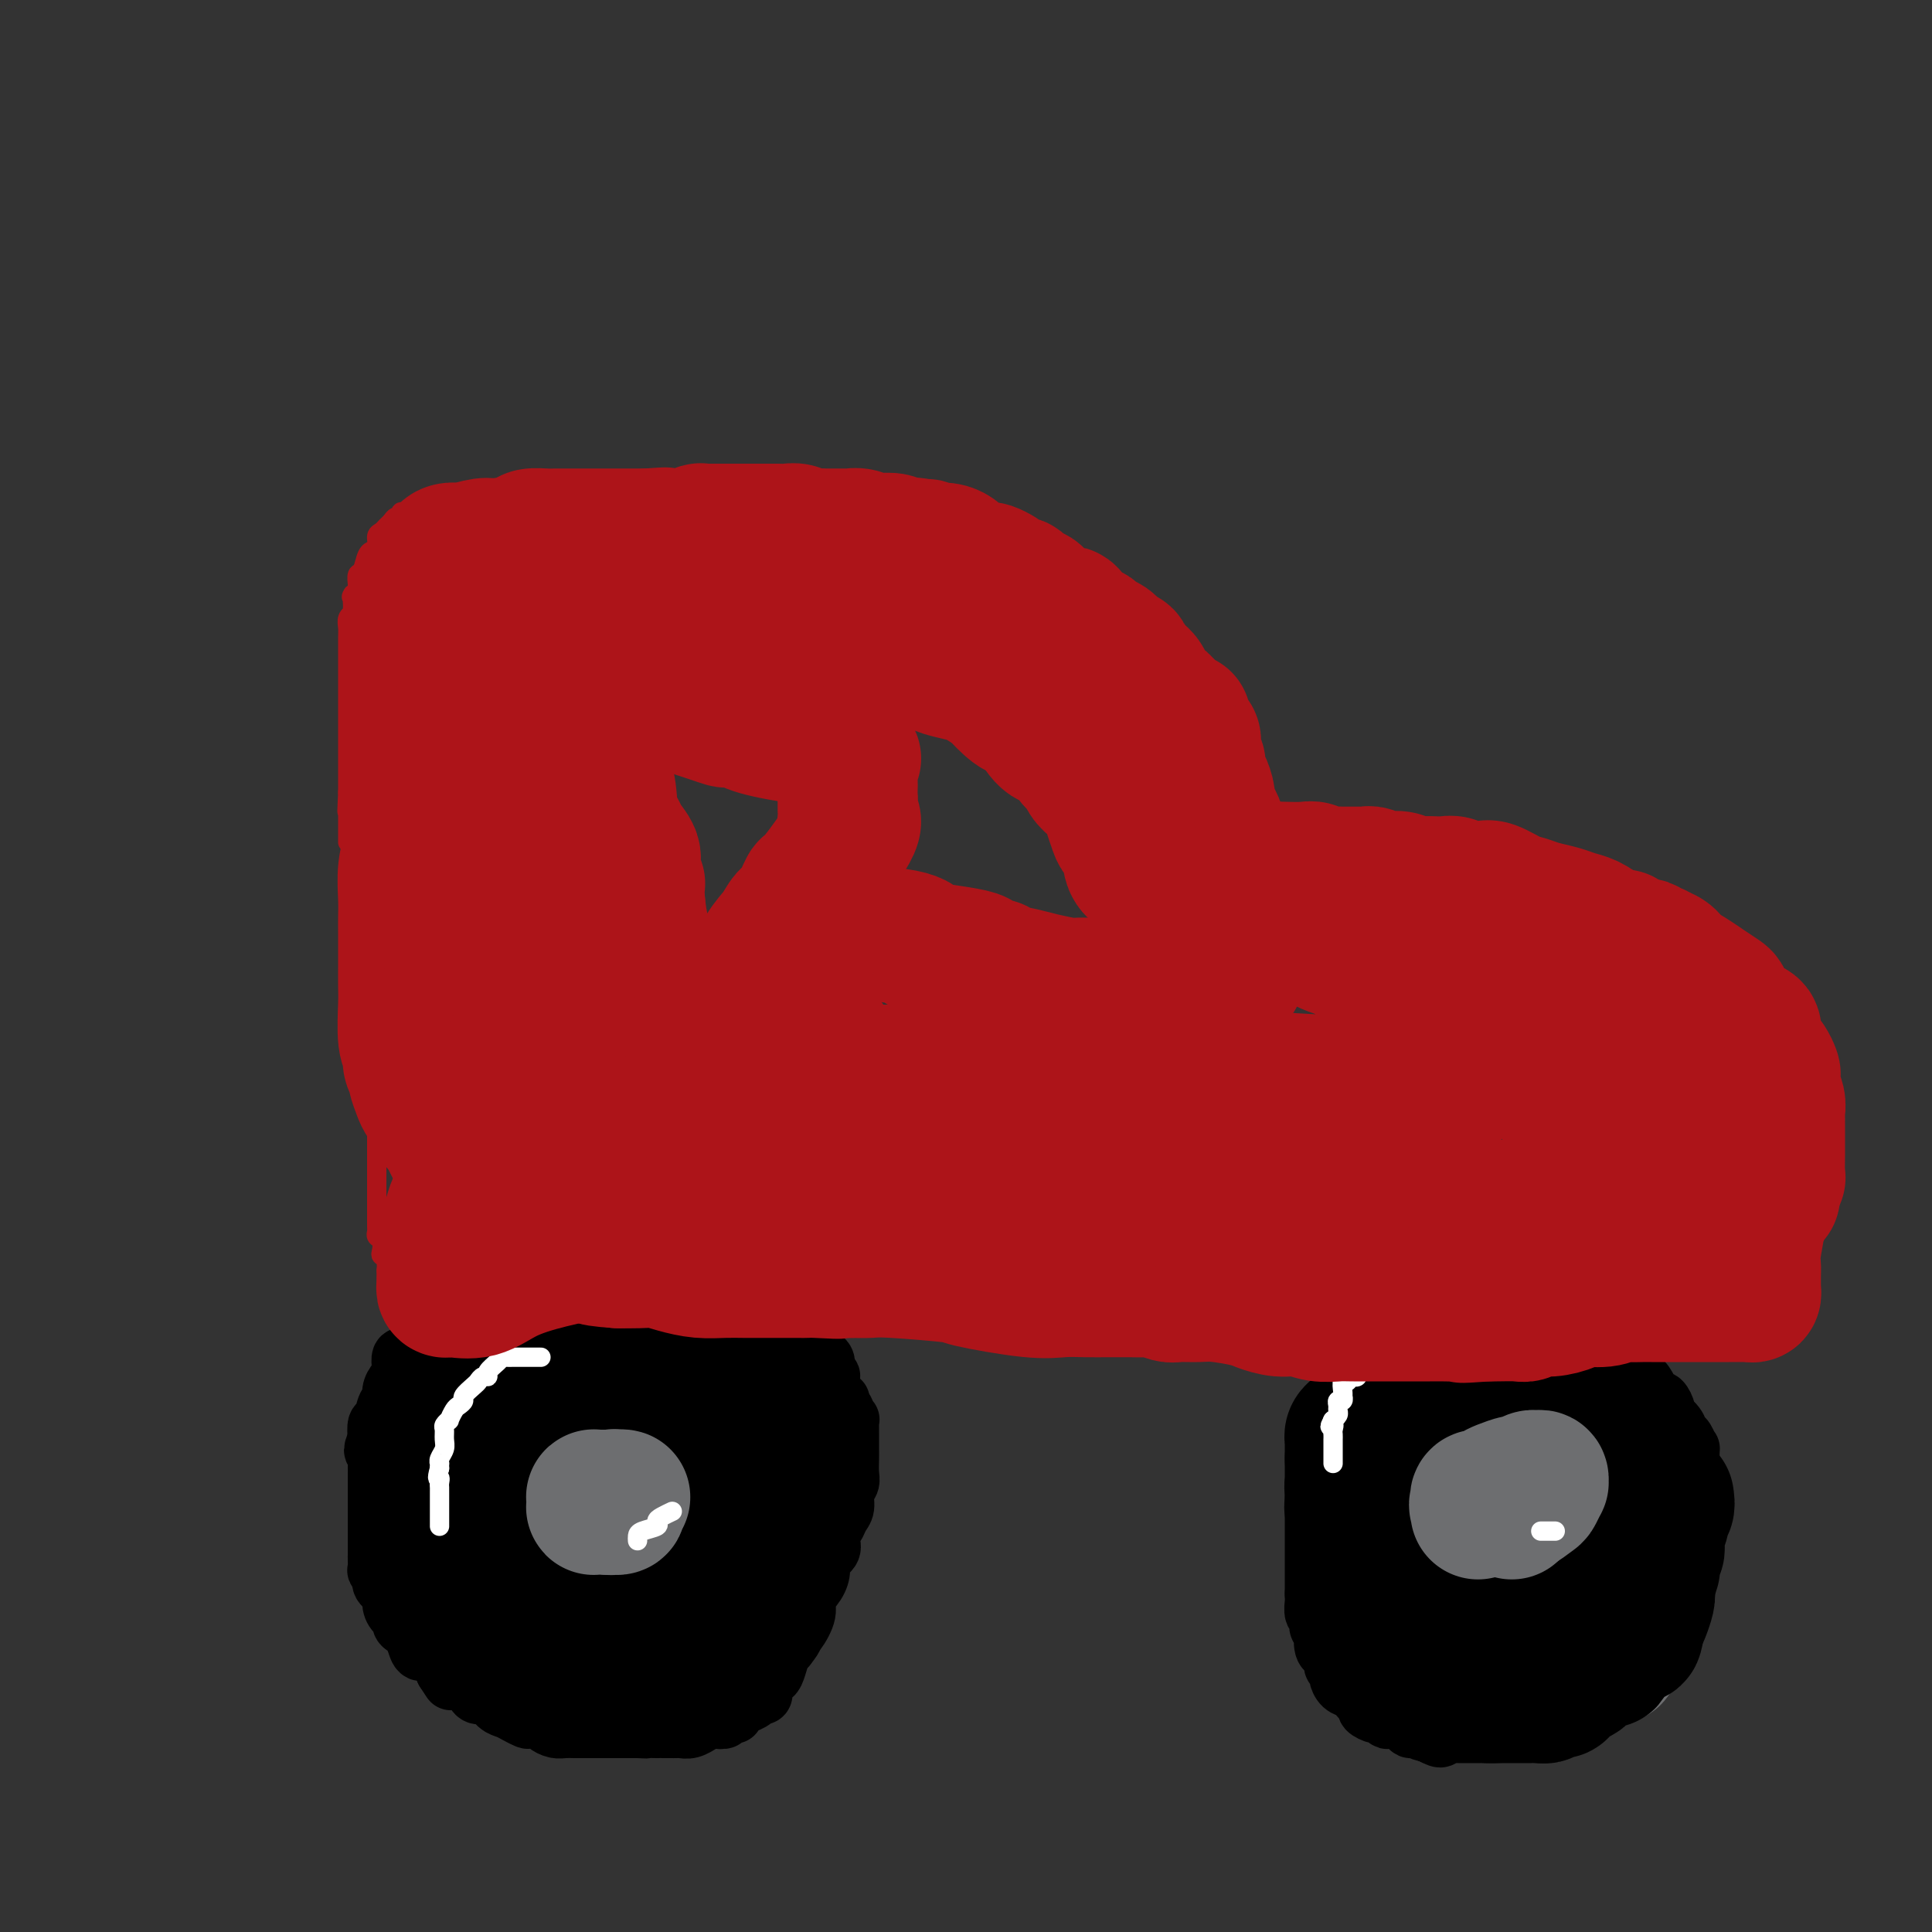 <svg viewBox='0 0 400 400' version='1.1' xmlns='http://www.w3.org/2000/svg' xmlns:xlink='http://www.w3.org/1999/xlink'><rect x="0" y="0" width="400" height="400" fill="#333333" stroke="none"/><g fill='none' stroke='#000000' stroke-width='12' stroke-linecap='round' stroke-linejoin='round'><path d='M114,269c-0.331,0.000 -0.661,0.000 -1,0c-0.339,-0.000 -0.685,-0.001 -1,0c-0.315,0.001 -0.599,0.004 -1,0c-0.401,-0.004 -0.917,-0.016 -1,0c-0.083,0.016 0.269,0.059 0,0c-0.269,-0.059 -1.159,-0.222 -2,0c-0.841,0.222 -1.634,0.828 -2,1c-0.366,0.172 -0.305,-0.091 -1,0c-0.695,0.091 -2.147,0.535 -3,1c-0.853,0.465 -1.106,0.951 -2,1c-0.894,0.049 -2.428,-0.338 -3,0c-0.572,0.338 -0.180,1.400 -1,2c-0.820,0.600 -2.851,0.738 -4,1c-1.149,0.262 -1.417,0.647 -2,1c-0.583,0.353 -1.480,0.673 -2,1c-0.520,0.327 -0.664,0.663 -1,1c-0.336,0.337 -0.864,0.677 -1,1c-0.136,0.323 0.121,0.628 0,1c-0.121,0.372 -0.620,0.810 -1,1c-0.380,0.190 -0.640,0.130 -1,0c-0.360,-0.130 -0.818,-0.331 -1,0c-0.182,0.331 -0.086,1.192 0,2c0.086,0.808 0.164,1.562 0,2c-0.164,0.438 -0.568,0.559 -1,1c-0.432,0.441 -0.890,1.202 -1,2c-0.110,0.798 0.128,1.634 0,2c-0.128,0.366 -0.622,0.263 -1,1c-0.378,0.737 -0.640,2.314 -1,3c-0.360,0.686 -0.817,0.482 -1,1c-0.183,0.518 -0.091,1.759 0,3'/><path d='M78,298c-1.547,3.583 -0.415,2.042 0,2c0.415,-0.042 0.111,1.415 0,2c-0.111,0.585 -0.030,0.299 0,1c0.030,0.701 0.008,2.391 0,3c-0.008,0.609 -0.002,0.138 0,1c0.002,0.862 0.001,3.056 0,4c-0.001,0.944 -0.000,0.638 0,1c0.000,0.362 0.000,1.391 0,2c-0.000,0.609 -0.000,0.797 0,1c0.000,0.203 0.000,0.422 0,1c-0.000,0.578 -0.000,1.516 0,2c0.000,0.484 0.000,0.516 0,1c-0.000,0.484 -0.001,1.422 0,2c0.001,0.578 0.005,0.798 0,1c-0.005,0.202 -0.017,0.386 0,1c0.017,0.614 0.065,1.659 0,2c-0.065,0.341 -0.242,-0.022 0,0c0.242,0.022 0.905,0.431 1,1c0.095,0.569 -0.377,1.299 0,2c0.377,0.701 1.603,1.371 2,2c0.397,0.629 -0.034,1.215 0,2c0.034,0.785 0.534,1.768 1,2c0.466,0.232 0.899,-0.286 1,0c0.101,0.286 -0.128,1.377 0,2c0.128,0.623 0.614,0.778 1,1c0.386,0.222 0.670,0.510 1,1c0.330,0.490 0.704,1.181 1,2c0.296,0.819 0.512,1.766 1,2c0.488,0.234 1.247,-0.245 2,0c0.753,0.245 1.501,1.213 2,2c0.499,0.787 0.750,1.394 1,2'/><path d='M92,346c2.288,3.492 1.008,1.723 1,1c-0.008,-0.723 1.255,-0.401 2,0c0.745,0.401 0.972,0.882 1,1c0.028,0.118 -0.144,-0.128 0,0c0.144,0.128 0.605,0.629 1,1c0.395,0.371 0.725,0.610 1,1c0.275,0.390 0.496,0.930 1,1c0.504,0.070 1.291,-0.331 2,0c0.709,0.331 1.341,1.395 2,2c0.659,0.605 1.346,0.750 2,1c0.654,0.250 1.273,0.606 2,1c0.727,0.394 1.560,0.827 2,1c0.440,0.173 0.488,0.085 1,0c0.512,-0.085 1.489,-0.166 2,0c0.511,0.166 0.557,0.580 1,1c0.443,0.420 1.283,0.844 2,1c0.717,0.156 1.310,0.042 2,0c0.690,-0.042 1.475,-0.011 2,0c0.525,0.011 0.788,0.003 1,0c0.212,-0.003 0.371,-0.001 1,0c0.629,0.001 1.728,0.000 2,0c0.272,-0.000 -0.282,-0.000 0,0c0.282,0.000 1.399,0.000 2,0c0.601,-0.000 0.686,-0.000 1,0c0.314,0.000 0.856,0.000 1,0c0.144,-0.000 -0.112,-0.000 0,0c0.112,0.000 0.591,0.000 1,0c0.409,-0.000 0.749,-0.000 1,0c0.251,0.000 0.414,0.000 1,0c0.586,-0.000 1.596,-0.000 2,0c0.404,0.000 0.202,0.000 0,0'/><path d='M132,358c3.267,0.155 1.936,0.041 2,0c0.064,-0.041 1.523,-0.011 2,0c0.477,0.011 -0.027,0.003 0,0c0.027,-0.003 0.584,-0.001 1,0c0.416,0.001 0.691,0.001 1,0c0.309,-0.001 0.651,-0.004 1,0c0.349,0.004 0.704,0.016 1,0c0.296,-0.016 0.531,-0.061 1,0c0.469,0.061 1.171,0.226 2,0c0.829,-0.226 1.785,-0.844 2,-1c0.215,-0.156 -0.313,0.150 0,0c0.313,-0.150 1.465,-0.758 2,-1c0.535,-0.242 0.453,-0.120 1,0c0.547,0.120 1.724,0.238 2,0c0.276,-0.238 -0.349,-0.834 0,-1c0.349,-0.166 1.670,0.096 2,0c0.330,-0.096 -0.333,-0.551 0,-1c0.333,-0.449 1.661,-0.891 2,-1c0.339,-0.109 -0.312,0.115 0,0c0.312,-0.115 1.586,-0.570 2,-1c0.414,-0.430 -0.034,-0.836 0,-1c0.034,-0.164 0.549,-0.085 1,0c0.451,0.085 0.838,0.176 1,0c0.162,-0.176 0.099,-0.620 0,-1c-0.099,-0.380 -0.234,-0.695 0,-1c0.234,-0.305 0.836,-0.600 1,-1c0.164,-0.400 -0.111,-0.906 0,-1c0.111,-0.094 0.607,0.222 1,0c0.393,-0.222 0.683,-0.983 1,-2c0.317,-1.017 0.662,-2.291 1,-3c0.338,-0.709 0.669,-0.855 1,-1'/><path d='M163,341c2.211,-2.767 1.240,-2.186 1,-2c-0.240,0.186 0.252,-0.023 1,-1c0.748,-0.977 1.754,-2.723 2,-4c0.246,-1.277 -0.266,-2.085 0,-3c0.266,-0.915 1.311,-1.935 2,-3c0.689,-1.065 1.021,-2.173 1,-3c-0.021,-0.827 -0.395,-1.372 0,-2c0.395,-0.628 1.559,-1.337 2,-2c0.441,-0.663 0.161,-1.279 0,-2c-0.161,-0.721 -0.202,-1.548 0,-2c0.202,-0.452 0.646,-0.530 1,-1c0.354,-0.470 0.617,-1.332 1,-2c0.383,-0.668 0.887,-1.141 1,-2c0.113,-0.859 -0.166,-2.104 0,-3c0.166,-0.896 0.777,-1.444 1,-2c0.223,-0.556 0.060,-1.120 0,-2c-0.060,-0.880 -0.016,-2.077 0,-3c0.016,-0.923 0.004,-1.571 0,-2c-0.004,-0.429 -0.001,-0.640 0,-1c0.001,-0.360 0.000,-0.870 0,-1c-0.000,-0.130 -0.000,0.119 0,0c0.000,-0.119 0.001,-0.606 0,-1c-0.001,-0.394 -0.004,-0.693 0,-1c0.004,-0.307 0.015,-0.621 0,-1c-0.015,-0.379 -0.056,-0.823 0,-1c0.056,-0.177 0.208,-0.086 0,0c-0.208,0.086 -0.777,0.167 -1,0c-0.223,-0.167 -0.098,-0.584 0,-1c0.098,-0.416 0.171,-0.833 0,-1c-0.171,-0.167 -0.585,-0.083 -1,0'/><path d='M174,292c0.065,-3.582 0.228,-1.536 0,-1c-0.228,0.536 -0.846,-0.439 -1,-1c-0.154,-0.561 0.156,-0.710 0,-1c-0.156,-0.290 -0.778,-0.721 -1,-1c-0.222,-0.279 -0.045,-0.407 0,-1c0.045,-0.593 -0.044,-1.651 0,-2c0.044,-0.349 0.219,0.012 0,0c-0.219,-0.012 -0.832,-0.397 -1,-1c-0.168,-0.603 0.109,-1.423 0,-2c-0.109,-0.577 -0.602,-0.910 -1,-1c-0.398,-0.090 -0.699,0.064 -1,0c-0.301,-0.064 -0.602,-0.347 -1,-1c-0.398,-0.653 -0.893,-1.676 -1,-2c-0.107,-0.324 0.173,0.053 0,0c-0.173,-0.053 -0.801,-0.534 -1,-1c-0.199,-0.466 0.030,-0.916 0,-1c-0.030,-0.084 -0.319,0.198 -1,0c-0.681,-0.198 -1.756,-0.876 -2,-1c-0.244,-0.124 0.342,0.307 0,0c-0.342,-0.307 -1.611,-1.350 -2,-2c-0.389,-0.650 0.102,-0.906 0,-1c-0.102,-0.094 -0.797,-0.025 -1,0c-0.203,0.025 0.086,0.006 0,0c-0.086,-0.006 -0.547,-0.001 -1,0c-0.453,0.001 -0.899,-0.004 -1,0c-0.101,0.004 0.142,0.016 0,0c-0.142,-0.016 -0.671,-0.059 -1,0c-0.329,0.059 -0.459,0.222 -1,0c-0.541,-0.222 -1.492,-0.829 -2,-1c-0.508,-0.171 -0.574,0.094 -1,0c-0.426,-0.094 -1.213,-0.547 -2,-1'/><path d='M151,270c-2.504,-1.079 -1.262,-0.275 -1,0c0.262,0.275 -0.454,0.022 -1,0c-0.546,-0.022 -0.920,0.186 -1,0c-0.080,-0.186 0.134,-0.768 0,-1c-0.134,-0.232 -0.617,-0.115 -1,0c-0.383,0.115 -0.666,0.227 -1,0c-0.334,-0.227 -0.719,-0.792 -1,-1c-0.281,-0.208 -0.459,-0.059 -1,0c-0.541,0.059 -1.444,0.030 -2,0c-0.556,-0.030 -0.765,-0.060 -1,0c-0.235,0.060 -0.495,0.208 -1,0c-0.505,-0.208 -1.253,-0.774 -2,-1c-0.747,-0.226 -1.492,-0.113 -2,0c-0.508,0.113 -0.780,0.226 -1,0c-0.220,-0.226 -0.388,-0.793 -1,-1c-0.612,-0.207 -1.670,-0.056 -2,0c-0.330,0.056 0.066,0.015 0,0c-0.066,-0.015 -0.596,-0.004 -1,0c-0.404,0.004 -0.682,0.001 -1,0c-0.318,-0.001 -0.677,-0.000 -1,0c-0.323,0.000 -0.611,0.000 -1,0c-0.389,-0.000 -0.878,-0.000 -1,0c-0.122,0.000 0.122,0.000 0,0c-0.122,-0.000 -0.610,-0.000 -1,0c-0.390,0.000 -0.682,0.000 -1,0c-0.318,-0.000 -0.662,-0.000 -1,0c-0.338,0.000 -0.669,0.000 -1,0'/><path d='M123,266c-4.285,-0.619 -0.998,-0.166 0,0c0.998,0.166 -0.293,0.044 -1,0c-0.707,-0.044 -0.830,-0.012 -1,0c-0.170,0.012 -0.386,0.003 -1,0c-0.614,-0.003 -1.627,-0.001 -2,0c-0.373,0.001 -0.107,0.000 0,0c0.107,-0.000 0.053,-0.000 0,0'/><path d='M301,272c-0.334,-0.001 -0.668,-0.001 -1,0c-0.332,0.001 -0.663,0.004 -1,0c-0.337,-0.004 -0.681,-0.016 -1,0c-0.319,0.016 -0.614,0.059 -1,0c-0.386,-0.059 -0.863,-0.218 -1,0c-0.137,0.218 0.064,0.815 0,1c-0.064,0.185 -0.395,-0.043 -1,0c-0.605,0.043 -1.486,0.355 -2,1c-0.514,0.645 -0.661,1.621 -1,2c-0.339,0.379 -0.869,0.161 -1,0c-0.131,-0.161 0.137,-0.265 0,0c-0.137,0.265 -0.681,0.898 -1,1c-0.319,0.102 -0.415,-0.326 -1,0c-0.585,0.326 -1.659,1.407 -2,2c-0.341,0.593 0.049,0.699 0,1c-0.049,0.301 -0.539,0.797 -1,1c-0.461,0.203 -0.893,0.113 -1,0c-0.107,-0.113 0.112,-0.251 0,0c-0.112,0.251 -0.555,0.889 -1,1c-0.445,0.111 -0.892,-0.307 -1,0c-0.108,0.307 0.125,1.339 0,2c-0.125,0.661 -0.607,0.951 -1,1c-0.393,0.049 -0.698,-0.141 -1,0c-0.302,0.141 -0.602,0.615 -1,1c-0.398,0.385 -0.894,0.680 -1,1c-0.106,0.320 0.178,0.663 0,1c-0.178,0.337 -0.817,0.668 -1,1c-0.183,0.332 0.091,0.666 0,1c-0.091,0.334 -0.545,0.667 -1,1'/><path d='M277,291c-1.813,2.347 -0.346,1.215 0,1c0.346,-0.215 -0.429,0.487 -1,1c-0.571,0.513 -0.936,0.837 -1,1c-0.064,0.163 0.175,0.166 0,1c-0.175,0.834 -0.765,2.499 -1,3c-0.235,0.501 -0.115,-0.164 0,0c0.115,0.164 0.227,1.156 0,2c-0.227,0.844 -0.792,1.541 -1,2c-0.208,0.459 -0.060,0.681 0,1c0.060,0.319 0.030,0.733 0,1c-0.030,0.267 -0.061,0.385 0,1c0.061,0.615 0.212,1.728 0,2c-0.212,0.272 -0.789,-0.295 -1,0c-0.211,0.295 -0.057,1.454 0,2c0.057,0.546 0.015,0.479 0,1c-0.015,0.521 -0.004,1.631 0,2c0.004,0.369 0.001,-0.003 0,0c-0.001,0.003 -0.000,0.381 0,1c0.000,0.619 0.000,1.479 0,2c-0.000,0.521 -0.000,0.703 0,1c0.000,0.297 0.000,0.708 0,1c-0.000,0.292 -0.000,0.463 0,1c0.000,0.537 0.000,1.439 0,2c-0.000,0.561 -0.000,0.779 0,1c0.000,0.221 0.000,0.444 0,1c-0.000,0.556 -0.000,1.444 0,2c0.000,0.556 0.000,0.779 0,1c-0.000,0.221 -0.000,0.441 0,1c0.000,0.559 0.000,1.458 0,2c-0.000,0.542 -0.000,0.726 0,1c0.000,0.274 0.000,0.637 0,1'/><path d='M272,330c0.016,3.577 0.057,2.019 0,2c-0.057,-0.019 -0.212,1.500 0,2c0.212,0.500 0.793,-0.019 1,0c0.207,0.019 0.042,0.577 0,1c-0.042,0.423 0.040,0.712 0,1c-0.040,0.288 -0.203,0.575 0,1c0.203,0.425 0.771,0.988 1,1c0.229,0.012 0.118,-0.526 0,0c-0.118,0.526 -0.243,2.116 0,3c0.243,0.884 0.854,1.063 1,1c0.146,-0.063 -0.172,-0.369 0,0c0.172,0.369 0.833,1.412 1,2c0.167,0.588 -0.159,0.721 0,1c0.159,0.279 0.802,0.705 1,1c0.198,0.295 -0.049,0.460 0,1c0.049,0.540 0.396,1.454 1,2c0.604,0.546 1.467,0.723 2,1c0.533,0.277 0.738,0.653 1,1c0.262,0.347 0.581,0.666 1,1c0.419,0.334 0.939,0.682 1,1c0.061,0.318 -0.335,0.607 0,1c0.335,0.393 1.403,0.889 2,1c0.597,0.111 0.723,-0.164 1,0c0.277,0.164 0.705,0.766 1,1c0.295,0.234 0.458,0.100 1,0c0.542,-0.100 1.463,-0.167 2,0c0.537,0.167 0.691,0.567 1,1c0.309,0.433 0.774,0.900 1,1c0.226,0.100 0.215,-0.165 1,0c0.785,0.165 2.367,0.762 3,1c0.633,0.238 0.316,0.119 0,0'/><path d='M296,359c3.365,1.856 2.278,0.497 2,0c-0.278,-0.497 0.254,-0.133 1,0c0.746,0.133 1.705,0.036 2,0c0.295,-0.036 -0.075,-0.010 0,0c0.075,0.010 0.594,0.003 1,0c0.406,-0.003 0.701,-0.001 1,0c0.299,0.001 0.604,0.000 1,0c0.396,-0.000 0.883,-0.000 1,0c0.117,0.000 -0.137,0.000 0,0c0.137,-0.000 0.666,-0.000 1,0c0.334,0.000 0.475,0.000 1,0c0.525,-0.000 1.436,-0.000 2,0c0.564,0.000 0.781,0.000 1,0c0.219,-0.000 0.438,-0.000 1,0c0.562,0.000 1.465,0.000 2,0c0.535,-0.000 0.702,-0.000 1,0c0.298,0.000 0.728,0.001 1,0c0.272,-0.001 0.388,-0.003 1,0c0.612,0.003 1.722,0.011 2,0c0.278,-0.011 -0.275,-0.040 0,0c0.275,0.040 1.378,0.150 2,0c0.622,-0.150 0.762,-0.561 1,-1c0.238,-0.439 0.574,-0.906 1,-1c0.426,-0.094 0.941,0.186 1,0c0.059,-0.186 -0.339,-0.837 0,-1c0.339,-0.163 1.414,0.163 2,0c0.586,-0.163 0.682,-0.814 1,-1c0.318,-0.186 0.858,0.095 1,0c0.142,-0.095 -0.116,-0.564 0,-1c0.116,-0.436 0.604,-0.839 1,-1c0.396,-0.161 0.698,-0.081 1,0'/><path d='M329,353c1.576,-1.095 1.018,-0.831 1,-1c-0.018,-0.169 0.506,-0.770 1,-1c0.494,-0.230 0.960,-0.090 1,0c0.040,0.090 -0.345,0.130 0,0c0.345,-0.130 1.420,-0.429 2,-1c0.580,-0.571 0.666,-1.414 1,-2c0.334,-0.586 0.916,-0.917 1,-1c0.084,-0.083 -0.328,0.081 0,0c0.328,-0.081 1.398,-0.406 2,-1c0.602,-0.594 0.737,-1.456 1,-2c0.263,-0.544 0.653,-0.769 1,-1c0.347,-0.231 0.651,-0.469 1,-1c0.349,-0.531 0.741,-1.353 1,-2c0.259,-0.647 0.384,-1.117 1,-2c0.616,-0.883 1.724,-2.180 2,-3c0.276,-0.820 -0.281,-1.162 0,-2c0.281,-0.838 1.400,-2.170 2,-3c0.600,-0.830 0.683,-1.156 1,-2c0.317,-0.844 0.870,-2.204 1,-3c0.130,-0.796 -0.161,-1.028 0,-2c0.161,-0.972 0.775,-2.684 1,-4c0.225,-1.316 0.060,-2.235 0,-3c-0.060,-0.765 -0.016,-1.376 0,-2c0.016,-0.624 0.004,-1.262 0,-2c-0.004,-0.738 -0.001,-1.577 0,-2c0.001,-0.423 0.000,-0.432 0,-1c-0.000,-0.568 -0.000,-1.696 0,-2c0.000,-0.304 0.000,0.218 0,0c-0.000,-0.218 -0.000,-1.174 0,-2c0.000,-0.826 0.000,-1.522 0,-2c-0.000,-0.478 -0.000,-0.739 0,-1'/><path d='M350,302c0.046,-2.971 0.162,-1.899 0,-2c-0.162,-0.101 -0.603,-1.374 -1,-2c-0.397,-0.626 -0.750,-0.606 -1,-1c-0.250,-0.394 -0.395,-1.201 -1,-2c-0.605,-0.799 -1.668,-1.589 -2,-2c-0.332,-0.411 0.066,-0.441 0,-1c-0.066,-0.559 -0.597,-1.645 -1,-2c-0.403,-0.355 -0.679,0.022 -1,0c-0.321,-0.022 -0.688,-0.443 -1,-1c-0.312,-0.557 -0.570,-1.248 -1,-2c-0.430,-0.752 -1.032,-1.563 -2,-2c-0.968,-0.437 -2.301,-0.498 -3,-1c-0.699,-0.502 -0.765,-1.444 -1,-2c-0.235,-0.556 -0.638,-0.726 -1,-1c-0.362,-0.274 -0.683,-0.652 -1,-1c-0.317,-0.348 -0.631,-0.667 -1,-1c-0.369,-0.333 -0.794,-0.682 -1,-1c-0.206,-0.318 -0.192,-0.606 -1,-1c-0.808,-0.394 -2.439,-0.893 -3,-1c-0.561,-0.107 -0.052,0.179 0,0c0.052,-0.179 -0.353,-0.823 -1,-1c-0.647,-0.177 -1.534,0.111 -2,0c-0.466,-0.111 -0.509,-0.622 -1,-1c-0.491,-0.378 -1.430,-0.623 -2,-1c-0.570,-0.377 -0.771,-0.886 -2,-1c-1.229,-0.114 -3.485,0.165 -5,0c-1.515,-0.165 -2.287,-0.776 -3,-1c-0.713,-0.224 -1.366,-0.060 -2,0c-0.634,0.060 -1.248,0.016 -2,0c-0.752,-0.016 -1.644,-0.005 -2,0c-0.356,0.005 -0.178,0.002 0,0'/><path d='M305,271c-4.036,-0.929 -1.625,-0.250 -1,0c0.625,0.250 -0.536,0.071 -1,0c-0.464,-0.071 -0.232,-0.036 0,0'/></g>
<g fill='none' stroke='#6D6E70' stroke-width='12' stroke-linecap='round' stroke-linejoin='round'><path d='M307,303c0.009,-0.081 0.017,-0.163 0,0c-0.017,0.163 -0.061,0.569 0,1c0.061,0.431 0.227,0.885 0,1c-0.227,0.115 -0.846,-0.110 -1,0c-0.154,0.110 0.156,0.554 0,1c-0.156,0.446 -0.778,0.893 -1,1c-0.222,0.107 -0.046,-0.126 0,0c0.046,0.126 -0.040,0.613 0,1c0.040,0.387 0.207,0.676 0,1c-0.207,0.324 -0.788,0.682 -1,1c-0.212,0.318 -0.057,0.596 0,1c0.057,0.404 0.015,0.935 0,1c-0.015,0.065 -0.004,-0.337 0,0c0.004,0.337 0.001,1.414 0,2c-0.001,0.586 -0.000,0.682 0,1c0.000,0.318 0.000,0.859 0,1c-0.000,0.141 -0.001,-0.116 0,0c0.001,0.116 0.004,0.605 0,1c-0.004,0.395 -0.015,0.694 0,1c0.015,0.306 0.057,0.618 0,1c-0.057,0.382 -0.211,0.834 0,1c0.211,0.166 0.788,0.045 1,0c0.212,-0.045 0.061,-0.013 0,0c-0.061,0.013 -0.030,0.006 0,0'/><path d='M305,320c-0.129,2.630 0.547,0.705 1,0c0.453,-0.705 0.683,-0.189 1,0c0.317,0.189 0.720,0.050 1,0c0.280,-0.050 0.439,-0.012 1,0c0.561,0.012 1.526,-0.001 2,0c0.474,0.001 0.456,0.015 1,0c0.544,-0.015 1.651,-0.060 2,0c0.349,0.060 -0.060,0.223 0,0c0.060,-0.223 0.591,-0.833 1,-1c0.409,-0.167 0.698,0.110 1,0c0.302,-0.110 0.617,-0.605 1,-1c0.383,-0.395 0.834,-0.688 1,-1c0.166,-0.312 0.046,-0.642 0,-1c-0.046,-0.358 -0.017,-0.744 0,-1c0.017,-0.256 0.024,-0.383 0,-1c-0.024,-0.617 -0.078,-1.723 0,-2c0.078,-0.277 0.288,0.276 0,0c-0.288,-0.276 -1.075,-1.381 -2,-2c-0.925,-0.619 -1.988,-0.753 -3,-1c-1.012,-0.247 -1.973,-0.606 -3,-1c-1.027,-0.394 -2.120,-0.823 -3,-1c-0.880,-0.177 -1.546,-0.104 -2,0c-0.454,0.104 -0.695,0.238 -1,0c-0.305,-0.238 -0.673,-0.848 -1,-1c-0.327,-0.152 -0.612,0.155 -1,0c-0.388,-0.155 -0.877,-0.771 -1,-1c-0.123,-0.229 0.122,-0.072 0,0c-0.122,0.072 -0.610,0.058 -1,0c-0.390,-0.058 -0.683,-0.159 -1,0c-0.317,0.159 -0.659,0.580 -1,1'/><path d='M298,306c-3.094,-0.816 -0.827,0.145 0,1c0.827,0.855 0.216,1.604 0,2c-0.216,0.396 -0.035,0.438 0,1c0.035,0.562 -0.075,1.642 0,2c0.075,0.358 0.334,-0.007 1,0c0.666,0.007 1.737,0.387 2,1c0.263,0.613 -0.284,1.460 0,2c0.284,0.540 1.400,0.774 2,1c0.600,0.226 0.686,0.444 1,1c0.314,0.556 0.857,1.449 1,2c0.143,0.551 -0.112,0.761 0,1c0.112,0.239 0.592,0.509 1,1c0.408,0.491 0.743,1.205 1,2c0.257,0.795 0.435,1.671 1,2c0.565,0.329 1.516,0.109 2,0c0.484,-0.109 0.502,-0.108 1,0c0.498,0.108 1.477,0.324 2,0c0.523,-0.324 0.589,-1.186 1,-2c0.411,-0.814 1.167,-1.579 2,-2c0.833,-0.421 1.744,-0.498 2,-1c0.256,-0.502 -0.142,-1.430 0,-2c0.142,-0.570 0.823,-0.782 1,-1c0.177,-0.218 -0.149,-0.442 0,-1c0.149,-0.558 0.773,-1.448 1,-2c0.227,-0.552 0.058,-0.764 0,-1c-0.058,-0.236 -0.005,-0.496 0,-1c0.005,-0.504 -0.037,-1.251 0,-2c0.037,-0.749 0.153,-1.500 0,-2c-0.153,-0.500 -0.577,-0.750 -1,-1'/><path d='M319,307c-0.048,-1.637 -0.666,-0.228 -1,0c-0.334,0.228 -0.382,-0.725 -1,-1c-0.618,-0.275 -1.804,0.126 -3,0c-1.196,-0.126 -2.400,-0.781 -3,-1c-0.600,-0.219 -0.595,-0.002 -1,0c-0.405,0.002 -1.221,-0.210 -2,0c-0.779,0.210 -1.523,0.844 -2,1c-0.477,0.156 -0.688,-0.164 -1,0c-0.312,0.164 -0.725,0.814 -1,1c-0.275,0.186 -0.414,-0.091 -1,0c-0.586,0.091 -1.621,0.549 -2,1c-0.379,0.451 -0.101,0.895 0,1c0.101,0.105 0.027,-0.129 0,0c-0.027,0.129 -0.007,0.622 0,1c0.007,0.378 0.002,0.640 0,1c-0.002,0.360 -0.001,0.817 0,1c0.001,0.183 0.000,0.091 0,0'/><path d='M114,312c0.003,-0.341 0.007,-0.683 0,-1c-0.007,-0.317 -0.023,-0.611 0,-1c0.023,-0.389 0.085,-0.875 0,-1c-0.085,-0.125 -0.319,0.110 0,0c0.319,-0.110 1.190,-0.565 2,-1c0.810,-0.435 1.560,-0.849 2,-1c0.440,-0.151 0.570,-0.041 1,0c0.430,0.041 1.162,0.011 2,0c0.838,-0.011 1.784,-0.003 2,0c0.216,0.003 -0.297,0.001 0,0c0.297,-0.001 1.403,-0.002 2,0c0.597,0.002 0.686,0.005 1,0c0.314,-0.005 0.855,-0.019 1,0c0.145,0.019 -0.105,0.070 0,0c0.105,-0.070 0.565,-0.261 1,0c0.435,0.261 0.846,0.973 1,2c0.154,1.027 0.052,2.368 0,3c-0.052,0.632 -0.052,0.555 0,1c0.052,0.445 0.158,1.413 0,2c-0.158,0.587 -0.579,0.794 -1,1'/><path d='M128,316c-0.116,2.007 -0.407,2.524 -1,3c-0.593,0.476 -1.489,0.912 -2,1c-0.511,0.088 -0.637,-0.172 -2,0c-1.363,0.172 -3.962,0.775 -5,1c-1.038,0.225 -0.516,0.071 -1,0c-0.484,-0.071 -1.974,-0.059 -3,0c-1.026,0.059 -1.589,0.165 -2,0c-0.411,-0.165 -0.670,-0.600 -1,-1c-0.330,-0.400 -0.729,-0.764 -1,-1c-0.271,-0.236 -0.412,-0.343 -1,-1c-0.588,-0.657 -1.621,-1.863 -2,-3c-0.379,-1.137 -0.102,-2.205 0,-3c0.102,-0.795 0.030,-1.316 0,-2c-0.030,-0.684 -0.017,-1.531 0,-2c0.017,-0.469 0.037,-0.560 0,-1c-0.037,-0.440 -0.133,-1.228 0,-2c0.133,-0.772 0.495,-1.527 1,-2c0.505,-0.473 1.153,-0.663 2,-1c0.847,-0.337 1.893,-0.822 3,-1c1.107,-0.178 2.273,-0.049 3,0c0.727,0.049 1.013,0.017 2,0c0.987,-0.017 2.675,-0.020 4,0c1.325,0.020 2.289,0.062 3,0c0.711,-0.062 1.170,-0.227 2,0c0.830,0.227 2.030,0.848 3,1c0.970,0.152 1.710,-0.163 2,0c0.290,0.163 0.130,0.803 0,1c-0.130,0.197 -0.231,-0.050 0,0c0.231,0.050 0.793,0.398 1,1c0.207,0.602 0.059,1.458 0,2c-0.059,0.542 -0.030,0.771 0,1'/><path d='M133,307c1.278,1.510 0.475,2.285 0,3c-0.475,0.715 -0.620,1.371 -1,2c-0.380,0.629 -0.993,1.230 -2,2c-1.007,0.770 -2.406,1.709 -3,2c-0.594,0.291 -0.381,-0.066 -1,0c-0.619,0.066 -2.070,0.554 -3,1c-0.930,0.446 -1.338,0.849 -2,1c-0.662,0.151 -1.576,0.051 -3,0c-1.424,-0.051 -3.356,-0.054 -4,0c-0.644,0.054 0.000,0.165 0,0c-0.000,-0.165 -0.645,-0.608 -1,-1c-0.355,-0.392 -0.421,-0.735 -1,-1c-0.579,-0.265 -1.672,-0.452 -2,-1c-0.328,-0.548 0.109,-1.456 0,-2c-0.109,-0.544 -0.763,-0.723 -1,-1c-0.237,-0.277 -0.058,-0.652 0,-1c0.058,-0.348 -0.004,-0.668 0,-1c0.004,-0.332 0.075,-0.678 0,-1c-0.075,-0.322 -0.298,-0.622 0,-1c0.298,-0.378 1.115,-0.833 2,-1c0.885,-0.167 1.837,-0.045 3,0c1.163,0.045 2.535,0.012 4,0c1.465,-0.012 3.022,-0.003 4,0c0.978,0.003 1.375,0.001 2,0c0.625,-0.001 1.477,-0.001 2,0c0.523,0.001 0.718,0.002 1,0c0.282,-0.002 0.650,-0.006 1,0c0.350,0.006 0.681,0.022 1,0c0.319,-0.022 0.624,-0.083 1,0c0.376,0.083 0.822,0.309 1,1c0.178,0.691 0.089,1.845 0,3'/><path d='M131,311c0.312,0.968 0.092,1.387 0,2c-0.092,0.613 -0.055,1.418 0,2c0.055,0.582 0.128,0.941 0,1c-0.128,0.059 -0.458,-0.181 -1,0c-0.542,0.181 -1.296,0.781 -2,1c-0.704,0.219 -1.359,0.055 -2,0c-0.641,-0.055 -1.268,-0.001 -2,0c-0.732,0.001 -1.567,-0.051 -2,0c-0.433,0.051 -0.463,0.206 -1,0c-0.537,-0.206 -1.582,-0.773 -2,-1c-0.418,-0.227 -0.209,-0.113 0,0'/></g>
<g fill='none' stroke='#6D6E70' stroke-width='28' stroke-linecap='round' stroke-linejoin='round'><path d='M339,317c0.000,0.330 0.000,0.659 0,1c-0.000,0.341 -0.000,0.693 0,1c0.000,0.307 0.000,0.569 0,1c-0.000,0.431 -0.000,1.033 0,2c0.000,0.967 0.001,2.301 0,3c-0.001,0.699 -0.004,0.765 0,1c0.004,0.235 0.016,0.639 0,1c-0.016,0.361 -0.061,0.678 0,1c0.061,0.322 0.228,0.649 0,1c-0.228,0.351 -0.849,0.728 -1,1c-0.151,0.272 0.170,0.440 0,1c-0.170,0.560 -0.829,1.512 -1,2c-0.171,0.488 0.147,0.512 0,1c-0.147,0.488 -0.758,1.440 -1,2c-0.242,0.560 -0.117,0.729 0,1c0.117,0.271 0.224,0.646 0,1c-0.224,0.354 -0.778,0.687 -1,1c-0.222,0.313 -0.112,0.605 0,1c0.112,0.395 0.227,0.894 0,1c-0.227,0.106 -0.797,-0.182 -1,0c-0.203,0.182 -0.041,0.833 0,1c0.041,0.167 -0.041,-0.151 0,0c0.041,0.151 0.203,0.771 0,1c-0.203,0.229 -0.772,0.065 -1,0c-0.228,-0.065 -0.114,-0.033 0,0'/></g>
<g fill='none' stroke='#000000' stroke-width='28' stroke-linecap='round' stroke-linejoin='round'><path d='M345,310c0.121,0.789 0.243,1.577 0,2c-0.243,0.423 -0.850,0.480 -1,1c-0.150,0.520 0.156,1.502 0,2c-0.156,0.498 -0.774,0.511 -1,1c-0.226,0.489 -0.060,1.455 0,2c0.060,0.545 0.012,0.670 0,1c-0.012,0.330 0.011,0.865 0,1c-0.011,0.135 -0.054,-0.132 0,0c0.054,0.132 0.207,0.662 0,1c-0.207,0.338 -0.773,0.485 -1,1c-0.227,0.515 -0.113,1.398 0,2c0.113,0.602 0.227,0.922 0,1c-0.227,0.078 -0.793,-0.085 -1,0c-0.207,0.085 -0.054,0.418 0,1c0.054,0.582 0.011,1.413 0,2c-0.011,0.587 0.012,0.931 0,1c-0.012,0.069 -0.060,-0.136 0,0c0.060,0.136 0.227,0.615 0,1c-0.227,0.385 -0.850,0.677 -1,1c-0.150,0.323 0.171,0.678 0,1c-0.171,0.322 -0.834,0.611 -1,1c-0.166,0.389 0.167,0.879 0,1c-0.167,0.121 -0.833,-0.126 -1,0c-0.167,0.126 0.165,0.625 0,1c-0.165,0.375 -0.828,0.625 -1,1c-0.172,0.375 0.147,0.874 0,1c-0.147,0.126 -0.760,-0.121 -1,0c-0.240,0.121 -0.105,0.610 0,1c0.105,0.390 0.182,0.682 0,1c-0.182,0.318 -0.623,0.662 -1,1c-0.377,0.338 -0.688,0.669 -1,1'/><path d='M334,341c-1.876,4.974 -1.066,1.910 -1,1c0.066,-0.910 -0.612,0.334 -1,1c-0.388,0.666 -0.485,0.753 -1,1c-0.515,0.247 -1.447,0.654 -2,1c-0.553,0.346 -0.725,0.631 -1,1c-0.275,0.369 -0.652,0.821 -1,1c-0.348,0.179 -0.668,0.085 -1,0c-0.332,-0.085 -0.677,-0.163 -1,0c-0.323,0.163 -0.626,0.565 -1,1c-0.374,0.435 -0.821,0.901 -1,1c-0.179,0.099 -0.090,-0.171 0,0c0.090,0.171 0.183,0.782 0,1c-0.183,0.218 -0.640,0.044 -1,0c-0.360,-0.044 -0.622,0.041 -1,0c-0.378,-0.041 -0.871,-0.207 -1,0c-0.129,0.207 0.107,0.788 0,1c-0.107,0.212 -0.557,0.057 -1,0c-0.443,-0.057 -0.879,-0.015 -1,0c-0.121,0.015 0.074,0.004 0,0c-0.074,-0.004 -0.415,-0.001 -1,0c-0.585,0.001 -1.414,0.000 -2,0c-0.586,-0.000 -0.931,-0.000 -1,0c-0.069,0.000 0.136,0.000 0,0c-0.136,-0.000 -0.614,-0.000 -1,0c-0.386,0.000 -0.681,0.000 -1,0c-0.319,-0.000 -0.663,-0.000 -1,0c-0.337,0.000 -0.669,0.000 -1,0'/><path d='M310,351c-2.260,0.155 -1.911,0.041 -2,0c-0.089,-0.041 -0.615,-0.011 -1,0c-0.385,0.011 -0.628,0.003 -1,0c-0.372,-0.003 -0.873,-0.001 -1,0c-0.127,0.001 0.120,0.000 0,0c-0.120,-0.000 -0.606,-0.000 -1,0c-0.394,0.000 -0.697,0.000 -1,0c-0.303,-0.000 -0.606,-0.000 -1,0c-0.394,0.000 -0.880,0.000 -1,0c-0.120,-0.000 0.126,-0.000 0,0c-0.126,0.000 -0.625,0.001 -1,0c-0.375,-0.001 -0.626,-0.003 -1,0c-0.374,0.003 -0.871,0.011 -1,0c-0.129,-0.011 0.109,-0.041 0,0c-0.109,0.041 -0.565,0.152 -1,0c-0.435,-0.152 -0.848,-0.566 -1,-1c-0.152,-0.434 -0.043,-0.886 0,-1c0.043,-0.114 0.022,0.110 0,0c-0.022,-0.110 -0.043,-0.555 0,-1c0.043,-0.445 0.151,-0.889 0,-1c-0.151,-0.111 -0.561,0.112 -1,0c-0.439,-0.112 -0.906,-0.560 -1,-1c-0.094,-0.440 0.185,-0.873 0,-1c-0.185,-0.127 -0.833,0.051 -1,0c-0.167,-0.051 0.149,-0.332 0,-1c-0.149,-0.668 -0.762,-1.722 -1,-2c-0.238,-0.278 -0.103,0.221 0,0c0.103,-0.221 0.172,-1.162 0,-2c-0.172,-0.838 -0.585,-1.572 -1,-2c-0.415,-0.428 -0.833,-0.551 -1,-1c-0.167,-0.449 -0.084,-1.225 0,-2'/><path d='M290,335c-1.482,-2.706 -1.185,-1.470 -1,-1c0.185,0.470 0.260,0.175 0,0c-0.260,-0.175 -0.855,-0.231 -1,-1c-0.145,-0.769 0.158,-2.252 0,-3c-0.158,-0.748 -0.778,-0.760 -1,-1c-0.222,-0.240 -0.045,-0.708 0,-1c0.045,-0.292 -0.043,-0.407 0,-1c0.043,-0.593 0.218,-1.665 0,-2c-0.218,-0.335 -0.828,0.065 -1,0c-0.172,-0.065 0.094,-0.595 0,-1c-0.094,-0.405 -0.547,-0.686 -1,-1c-0.453,-0.314 -0.905,-0.661 -1,-1c-0.095,-0.339 0.167,-0.668 0,-1c-0.167,-0.332 -0.762,-0.666 -1,-1c-0.238,-0.334 -0.121,-0.667 0,-1c0.121,-0.333 0.244,-0.665 0,-1c-0.244,-0.335 -0.854,-0.672 -1,-1c-0.146,-0.328 0.171,-0.647 0,-1c-0.171,-0.353 -0.830,-0.739 -1,-1c-0.170,-0.261 0.151,-0.398 0,-1c-0.151,-0.602 -0.772,-1.671 -1,-2c-0.228,-0.329 -0.061,0.081 0,0c0.061,-0.081 0.016,-0.651 0,-1c-0.016,-0.349 -0.004,-0.475 0,-1c0.004,-0.525 0.001,-1.450 0,-2c-0.001,-0.550 -0.000,-0.725 0,-1c0.000,-0.275 0.000,-0.651 0,-1c-0.000,-0.349 -0.000,-0.671 0,-1c0.000,-0.329 0.000,-0.666 0,-1c-0.000,-0.334 -0.000,-0.667 0,-1c0.000,-0.333 0.000,-0.667 0,-1'/><path d='M280,302c0.000,-1.724 0.000,-1.036 0,-1c-0.000,0.036 -0.001,-0.582 0,-1c0.001,-0.418 0.003,-0.637 0,-1c-0.003,-0.363 -0.012,-0.871 0,-1c0.012,-0.129 0.044,0.120 0,0c-0.044,-0.120 -0.165,-0.610 0,-1c0.165,-0.390 0.617,-0.682 1,-1c0.383,-0.318 0.698,-0.664 1,-1c0.302,-0.336 0.593,-0.663 1,-1c0.407,-0.337 0.931,-0.682 1,-1c0.069,-0.318 -0.318,-0.607 0,-1c0.318,-0.393 1.342,-0.890 2,-1c0.658,-0.110 0.949,0.167 1,0c0.051,-0.167 -0.137,-0.777 0,-1c0.137,-0.223 0.600,-0.060 1,0c0.400,0.060 0.736,0.017 1,0c0.264,-0.017 0.456,-0.009 1,0c0.544,0.009 1.440,0.017 2,0c0.560,-0.017 0.784,-0.061 1,0c0.216,0.061 0.425,0.228 1,0c0.575,-0.228 1.515,-0.849 2,-1c0.485,-0.151 0.515,0.170 1,0c0.485,-0.170 1.424,-0.829 2,-1c0.576,-0.171 0.787,0.146 1,0c0.213,-0.146 0.428,-0.756 1,-1c0.572,-0.244 1.501,-0.122 2,0c0.499,0.122 0.567,0.243 1,0c0.433,-0.243 1.229,-0.849 2,-1c0.771,-0.151 1.515,0.152 2,0c0.485,-0.152 0.710,-0.758 1,-1c0.290,-0.242 0.645,-0.121 1,0'/><path d='M310,285c3.826,-0.928 1.392,-0.249 1,0c-0.392,0.249 1.257,0.067 2,0c0.743,-0.067 0.580,-0.018 1,0c0.420,0.018 1.422,0.005 2,0c0.578,-0.005 0.732,-0.001 1,0c0.268,0.001 0.649,0.000 1,0c0.351,-0.000 0.672,-0.000 1,0c0.328,0.000 0.661,-0.000 1,0c0.339,0.000 0.682,0.000 1,0c0.318,-0.000 0.611,-0.001 1,0c0.389,0.001 0.873,0.002 1,0c0.127,-0.002 -0.103,-0.008 0,0c0.103,0.008 0.538,0.029 1,0c0.462,-0.029 0.950,-0.109 1,0c0.050,0.109 -0.337,0.408 0,1c0.337,0.592 1.399,1.478 2,2c0.601,0.522 0.739,0.679 1,1c0.261,0.321 0.643,0.807 1,1c0.357,0.193 0.688,0.093 1,0c0.312,-0.093 0.605,-0.179 1,0c0.395,0.179 0.894,0.622 1,1c0.106,0.378 -0.179,0.690 0,1c0.179,0.310 0.822,0.618 1,1c0.178,0.382 -0.111,0.837 0,1c0.111,0.163 0.621,0.036 1,0c0.379,-0.036 0.627,0.021 1,0c0.373,-0.021 0.870,-0.121 1,0c0.130,0.121 -0.106,0.463 0,1c0.106,0.537 0.553,1.268 1,2'/><path d='M337,297c2.095,2.096 1.332,1.335 1,1c-0.332,-0.335 -0.234,-0.244 0,0c0.234,0.244 0.602,0.643 1,1c0.398,0.357 0.825,0.673 1,1c0.175,0.327 0.100,0.664 0,1c-0.100,0.336 -0.223,0.671 0,1c0.223,0.329 0.792,0.650 1,1c0.208,0.350 0.056,0.727 0,1c-0.056,0.273 -0.015,0.440 0,1c0.015,0.560 0.004,1.512 0,2c-0.004,0.488 -0.001,0.512 0,1c0.001,0.488 0.000,1.440 0,2c-0.000,0.560 -0.000,0.727 0,1c0.000,0.273 0.000,0.651 0,1c-0.000,0.349 -0.000,0.667 0,1c0.000,0.333 0.000,0.681 0,1c-0.000,0.319 -0.000,0.610 0,1c0.000,0.390 0.000,0.878 0,1c-0.000,0.122 0.000,-0.122 0,0c-0.000,0.122 -0.000,0.609 0,1c0.000,0.391 0.000,0.686 0,1c-0.000,0.314 -0.000,0.648 0,1c0.000,0.352 0.000,0.721 0,1c-0.000,0.279 -0.000,0.467 0,1c0.000,0.533 0.001,1.412 0,2c-0.001,0.588 -0.003,0.885 0,1c0.003,0.115 0.012,0.047 0,1c-0.012,0.953 -0.044,2.925 0,4c0.044,1.075 0.166,1.251 0,2c-0.166,0.749 -0.619,2.071 -1,3c-0.381,0.929 -0.691,1.464 -1,2'/><path d='M339,336c-0.548,4.962 -0.917,1.865 -1,1c-0.083,-0.865 0.119,0.500 0,1c-0.119,0.500 -0.561,0.134 -1,0c-0.439,-0.134 -0.877,-0.034 -1,0c-0.123,0.034 0.069,0.004 0,0c-0.069,-0.004 -0.399,0.019 -1,0c-0.601,-0.019 -1.474,-0.080 -2,0c-0.526,0.080 -0.704,0.302 -1,0c-0.296,-0.302 -0.708,-1.127 -1,-2c-0.292,-0.873 -0.463,-1.792 -1,-2c-0.537,-0.208 -1.438,0.296 -2,0c-0.562,-0.296 -0.783,-1.394 -1,-2c-0.217,-0.606 -0.429,-0.722 -1,-1c-0.571,-0.278 -1.501,-0.718 -2,-1c-0.499,-0.282 -0.566,-0.405 -1,-1c-0.434,-0.595 -1.233,-1.662 -2,-2c-0.767,-0.338 -1.501,0.054 -2,0c-0.499,-0.054 -0.763,-0.553 -1,-1c-0.237,-0.447 -0.446,-0.841 -1,-1c-0.554,-0.159 -1.454,-0.084 -2,0c-0.546,0.084 -0.737,0.178 -1,0c-0.263,-0.178 -0.596,-0.626 -1,-1c-0.404,-0.374 -0.879,-0.674 -1,-1c-0.121,-0.326 0.111,-0.678 0,-1c-0.111,-0.322 -0.566,-0.614 -1,-1c-0.434,-0.386 -0.848,-0.866 -1,-1c-0.152,-0.134 -0.041,0.079 0,0c0.041,-0.079 0.012,-0.451 0,-1c-0.012,-0.549 -0.006,-1.274 0,-2'/><path d='M310,317c-0.309,-1.168 -0.083,-1.087 0,-1c0.083,0.087 0.022,0.180 0,0c-0.022,-0.180 -0.006,-0.634 0,-1c0.006,-0.366 0.002,-0.645 0,-1c-0.002,-0.355 -0.000,-0.785 0,-1c0.000,-0.215 0.000,-0.214 0,-1c-0.000,-0.786 -0.000,-2.357 0,-3c0.000,-0.643 -0.000,-0.356 0,-1c0.000,-0.644 0.000,-2.217 0,-3c-0.000,-0.783 -0.001,-0.774 0,-1c0.001,-0.226 0.003,-0.687 0,-1c-0.003,-0.313 -0.013,-0.477 0,-1c0.013,-0.523 0.048,-1.406 0,-2c-0.048,-0.594 -0.179,-0.899 0,-1c0.179,-0.101 0.668,0.003 1,0c0.332,-0.003 0.508,-0.113 1,0c0.492,0.113 1.301,0.450 2,1c0.699,0.550 1.287,1.313 2,2c0.713,0.687 1.549,1.298 2,2c0.451,0.702 0.517,1.493 1,2c0.483,0.507 1.384,0.728 2,1c0.616,0.272 0.947,0.595 1,1c0.053,0.405 -0.171,0.892 0,1c0.171,0.108 0.738,-0.163 1,0c0.262,0.163 0.218,0.761 0,1c-0.218,0.239 -0.609,0.120 -1,0'/><path d='M322,310c1.742,1.689 0.097,0.412 -1,0c-1.097,-0.412 -1.644,0.042 -2,0c-0.356,-0.042 -0.519,-0.579 -1,-1c-0.481,-0.421 -1.281,-0.725 -2,-1c-0.719,-0.275 -1.359,-0.522 -2,-1c-0.641,-0.478 -1.284,-1.186 -2,-2c-0.716,-0.814 -1.506,-1.735 -2,-2c-0.494,-0.265 -0.692,0.125 -1,0c-0.308,-0.125 -0.726,-0.766 -1,-1c-0.274,-0.234 -0.406,-0.060 -1,0c-0.594,0.060 -1.651,0.008 -2,0c-0.349,-0.008 0.012,0.030 0,0c-0.012,-0.030 -0.395,-0.126 -1,0c-0.605,0.126 -1.430,0.475 -2,1c-0.570,0.525 -0.885,1.225 -1,2c-0.115,0.775 -0.031,1.625 0,2c0.031,0.375 0.009,0.276 0,1c-0.009,0.724 -0.003,2.272 0,3c0.003,0.728 0.005,0.636 0,1c-0.005,0.364 -0.015,1.185 0,2c0.015,0.815 0.056,1.624 0,2c-0.056,0.376 -0.207,0.318 0,1c0.207,0.682 0.774,2.105 1,3c0.226,0.895 0.113,1.263 0,2c-0.113,0.737 -0.226,1.844 0,3c0.226,1.156 0.793,2.361 1,3c0.207,0.639 0.056,0.710 0,1c-0.056,0.290 -0.016,0.797 0,1c0.016,0.203 0.008,0.101 0,0'/><path d='M122,307c0.453,-0.086 0.906,-0.173 1,0c0.094,0.173 -0.172,0.605 0,1c0.172,0.395 0.780,0.753 1,1c0.220,0.247 0.052,0.383 0,1c-0.052,0.617 0.013,1.717 0,2c-0.013,0.283 -0.103,-0.249 0,0c0.103,0.249 0.400,1.279 0,2c-0.400,0.721 -1.495,1.132 -3,2c-1.505,0.868 -3.420,2.194 -6,3c-2.580,0.806 -5.826,1.092 -9,2c-3.174,0.908 -6.276,2.438 -8,3c-1.724,0.562 -2.070,0.158 -3,0c-0.930,-0.158 -2.445,-0.069 -3,0c-0.555,0.069 -0.151,0.118 0,0c0.151,-0.118 0.048,-0.403 0,-1c-0.048,-0.597 -0.041,-1.506 0,-2c0.041,-0.494 0.117,-0.572 0,-1c-0.117,-0.428 -0.427,-1.207 0,-2c0.427,-0.793 1.591,-1.601 2,-2c0.409,-0.399 0.061,-0.390 1,-1c0.939,-0.610 3.163,-1.838 5,-3c1.837,-1.162 3.285,-2.259 5,-3c1.715,-0.741 3.697,-1.127 6,-2c2.303,-0.873 4.927,-2.234 7,-3c2.073,-0.766 3.597,-0.937 5,-1c1.403,-0.063 2.687,-0.018 4,0c1.313,0.018 2.657,0.009 4,0'/><path d='M131,303c4.956,-0.106 4.347,2.627 5,4c0.653,1.373 2.567,1.384 4,2c1.433,0.616 2.385,1.837 3,3c0.615,1.163 0.895,2.267 1,3c0.105,0.733 0.036,1.095 0,2c-0.036,0.905 -0.039,2.351 0,3c0.039,0.649 0.120,0.499 0,1c-0.120,0.501 -0.441,1.651 -1,2c-0.559,0.349 -1.356,-0.103 -2,0c-0.644,0.103 -1.136,0.760 -2,1c-0.864,0.240 -2.102,0.064 -3,0c-0.898,-0.064 -1.457,-0.016 -2,0c-0.543,0.016 -1.069,0.002 -2,0c-0.931,-0.002 -2.266,0.010 -4,0c-1.734,-0.010 -3.867,-0.040 -5,0c-1.133,0.040 -1.266,0.151 -2,0c-0.734,-0.151 -2.068,-0.565 -3,-1c-0.932,-0.435 -1.462,-0.891 -2,-1c-0.538,-0.109 -1.085,0.129 -2,0c-0.915,-0.129 -2.198,-0.626 -3,-1c-0.802,-0.374 -1.122,-0.626 -2,-1c-0.878,-0.374 -2.314,-0.870 -3,-1c-0.686,-0.130 -0.621,0.105 -1,0c-0.379,-0.105 -1.201,-0.549 -2,-1c-0.799,-0.451 -1.575,-0.908 -2,-1c-0.425,-0.092 -0.499,0.182 -1,0c-0.501,-0.182 -1.430,-0.819 -2,-1c-0.570,-0.181 -0.782,0.096 -1,0c-0.218,-0.096 -0.443,-0.564 -1,-1c-0.557,-0.436 -1.445,-0.839 -2,-1c-0.555,-0.161 -0.778,-0.081 -1,0'/><path d='M93,314c-4.863,-1.710 -2.021,-0.986 -1,-1c1.021,-0.014 0.221,-0.766 0,-1c-0.221,-0.234 0.137,0.051 0,0c-0.137,-0.051 -0.769,-0.437 -1,-1c-0.231,-0.563 -0.062,-1.305 0,-2c0.062,-0.695 0.017,-1.345 0,-2c-0.017,-0.655 -0.004,-1.316 0,-2c0.004,-0.684 0.001,-1.392 0,-2c-0.001,-0.608 -0.000,-1.115 0,-2c0.000,-0.885 0.000,-2.149 0,-3c-0.000,-0.851 -0.001,-1.290 0,-2c0.001,-0.710 0.004,-1.692 0,-2c-0.004,-0.308 -0.015,0.057 0,0c0.015,-0.057 0.056,-0.536 0,-1c-0.056,-0.464 -0.208,-0.913 0,-1c0.208,-0.087 0.775,0.187 1,0c0.225,-0.187 0.106,-0.834 0,-1c-0.106,-0.166 -0.199,0.149 0,0c0.199,-0.149 0.689,-0.763 1,-1c0.311,-0.237 0.443,-0.096 1,0c0.557,0.096 1.539,0.146 2,0c0.461,-0.146 0.399,-0.487 1,-1c0.601,-0.513 1.863,-1.199 3,-2c1.137,-0.801 2.149,-1.717 3,-2c0.851,-0.283 1.541,0.068 2,0c0.459,-0.068 0.685,-0.553 1,-1c0.315,-0.447 0.717,-0.855 1,-1c0.283,-0.145 0.447,-0.029 1,0c0.553,0.029 1.495,-0.031 2,0c0.505,0.031 0.573,0.152 1,0c0.427,-0.152 1.214,-0.576 2,-1'/><path d='M113,282c4.056,-1.574 3.697,-1.010 4,-1c0.303,0.010 1.270,-0.533 2,-1c0.730,-0.467 1.224,-0.857 2,-1c0.776,-0.143 1.833,-0.038 2,0c0.167,0.038 -0.555,0.010 0,0c0.555,-0.010 2.388,-0.002 3,0c0.612,0.002 0.002,-0.000 1,0c0.998,0.000 3.604,0.004 5,0c1.396,-0.004 1.581,-0.016 2,0c0.419,0.016 1.072,0.061 2,0c0.928,-0.061 2.130,-0.227 3,0c0.870,0.227 1.406,0.846 2,1c0.594,0.154 1.244,-0.156 2,0c0.756,0.156 1.616,0.778 2,1c0.384,0.222 0.292,0.044 1,0c0.708,-0.044 2.218,0.045 3,0c0.782,-0.045 0.837,-0.223 1,0c0.163,0.223 0.433,0.847 1,1c0.567,0.153 1.429,-0.165 2,0c0.571,0.165 0.850,0.815 1,1c0.150,0.185 0.173,-0.094 1,0c0.827,0.094 2.460,0.561 3,1c0.540,0.439 -0.014,0.852 0,1c0.014,0.148 0.596,0.033 1,0c0.404,-0.033 0.630,0.018 1,0c0.370,-0.018 0.884,-0.105 1,0c0.116,0.105 -0.165,0.401 0,1c0.165,0.599 0.776,1.501 1,2c0.224,0.499 0.060,0.596 0,1c-0.060,0.404 -0.017,1.115 0,2c0.017,0.885 0.009,1.942 0,3'/><path d='M162,294c0.155,1.705 0.042,1.469 0,2c-0.042,0.531 -0.011,1.829 0,3c0.011,1.171 0.004,2.216 0,3c-0.004,0.784 -0.005,1.308 0,2c0.005,0.692 0.016,1.552 0,2c-0.016,0.448 -0.060,0.485 0,1c0.060,0.515 0.223,1.507 0,2c-0.223,0.493 -0.830,0.488 -1,1c-0.170,0.512 0.099,1.541 0,2c-0.099,0.459 -0.566,0.349 -1,1c-0.434,0.651 -0.834,2.062 -1,3c-0.166,0.938 -0.097,1.402 0,2c0.097,0.598 0.223,1.328 0,2c-0.223,0.672 -0.796,1.284 -1,2c-0.204,0.716 -0.040,1.536 0,2c0.040,0.464 -0.045,0.572 0,1c0.045,0.428 0.220,1.175 0,2c-0.220,0.825 -0.833,1.727 -1,2c-0.167,0.273 0.114,-0.082 0,0c-0.114,0.082 -0.621,0.600 -1,1c-0.379,0.400 -0.630,0.681 -1,1c-0.370,0.319 -0.858,0.677 -1,1c-0.142,0.323 0.061,0.611 0,1c-0.061,0.389 -0.388,0.878 -1,1c-0.612,0.122 -1.511,-0.122 -2,0c-0.489,0.122 -0.568,0.610 -1,1c-0.432,0.390 -1.218,0.682 -2,1c-0.782,0.318 -1.560,0.663 -2,1c-0.440,0.337 -0.542,0.668 -1,1c-0.458,0.332 -1.274,0.666 -2,1c-0.726,0.334 -1.363,0.667 -2,1'/><path d='M141,340c-2.976,2.177 -1.914,1.119 -2,1c-0.086,-0.119 -1.318,0.700 -2,1c-0.682,0.300 -0.812,0.080 -1,0c-0.188,-0.080 -0.434,-0.022 -1,0c-0.566,0.022 -1.451,0.006 -2,0c-0.549,-0.006 -0.763,-0.002 -1,0c-0.237,0.002 -0.496,0.000 -1,0c-0.504,-0.000 -1.253,-0.000 -2,0c-0.747,0.000 -1.493,-0.000 -2,0c-0.507,0.000 -0.773,0.000 -1,0c-0.227,-0.000 -0.413,-0.001 -1,0c-0.587,0.001 -1.575,0.002 -2,0c-0.425,-0.002 -0.288,-0.007 -1,0c-0.712,0.007 -2.273,0.027 -3,0c-0.727,-0.027 -0.619,-0.102 -1,0c-0.381,0.102 -1.252,0.379 -2,0c-0.748,-0.379 -1.374,-1.414 -2,-2c-0.626,-0.586 -1.251,-0.721 -2,-1c-0.749,-0.279 -1.623,-0.700 -2,-1c-0.377,-0.300 -0.258,-0.480 -1,-1c-0.742,-0.520 -2.347,-1.382 -3,-2c-0.653,-0.618 -0.355,-0.992 -1,-1c-0.645,-0.008 -2.233,0.349 -3,0c-0.767,-0.349 -0.713,-1.403 -1,-2c-0.287,-0.597 -0.914,-0.737 -2,-1c-1.086,-0.263 -2.631,-0.648 -3,-1c-0.369,-0.352 0.437,-0.672 0,-1c-0.437,-0.328 -2.117,-0.665 -3,-1c-0.883,-0.335 -0.968,-0.667 -1,-1c-0.032,-0.333 -0.009,-0.667 0,-1c0.009,-0.333 0.005,-0.667 0,-1'/><path d='M92,325c-3.725,-2.470 -1.037,-0.147 0,0c1.037,0.147 0.424,-1.884 1,-3c0.576,-1.116 2.341,-1.316 6,-4c3.659,-2.684 9.211,-7.851 12,-10c2.789,-2.149 2.814,-1.279 4,-2c1.186,-0.721 3.532,-3.034 5,-4c1.468,-0.966 2.056,-0.584 3,-1c0.944,-0.416 2.242,-1.628 3,-2c0.758,-0.372 0.976,0.097 1,0c0.024,-0.097 -0.145,-0.758 0,-1c0.145,-0.242 0.605,-0.064 1,0c0.395,0.064 0.725,0.013 1,0c0.275,-0.013 0.493,0.012 1,0c0.507,-0.012 1.302,-0.059 2,0c0.698,0.059 1.300,0.226 2,0c0.700,-0.226 1.500,-0.844 2,-1c0.500,-0.156 0.701,0.150 1,0c0.299,-0.150 0.697,-0.757 1,-1c0.303,-0.243 0.513,-0.121 1,0c0.487,0.121 1.253,0.243 2,0c0.747,-0.243 1.476,-0.850 2,-1c0.524,-0.150 0.845,0.156 2,0c1.155,-0.156 3.145,-0.774 4,-1c0.855,-0.226 0.576,-0.061 1,0c0.424,0.061 1.550,0.017 2,0c0.450,-0.017 0.225,-0.009 0,0'/></g>
<g fill='none' stroke='#6D6E70' stroke-width='28' stroke-linecap='round' stroke-linejoin='round'><path d='M126,311c0.091,0.423 0.182,0.846 0,1c-0.182,0.154 -0.637,0.038 -1,0c-0.363,-0.038 -0.633,0.000 -1,0c-0.367,-0.000 -0.831,-0.038 -1,0c-0.169,0.038 -0.042,0.154 0,0c0.042,-0.154 0.000,-0.577 0,-1c-0.000,-0.423 0.041,-0.845 0,-1c-0.041,-0.155 -0.166,-0.041 0,0c0.166,0.041 0.622,0.011 1,0c0.378,-0.011 0.679,-0.003 1,0c0.321,0.003 0.663,0.001 1,0c0.337,-0.001 0.668,-0.000 1,0'/><path d='M127,310c0.557,-0.297 -0.051,-0.041 0,0c0.051,0.041 0.761,-0.133 1,0c0.239,0.133 0.008,0.572 0,1c-0.008,0.428 0.207,0.843 0,1c-0.207,0.157 -0.836,0.056 -1,0c-0.164,-0.056 0.137,-0.067 0,0c-0.137,0.067 -0.714,0.210 -1,0c-0.286,-0.210 -0.282,-0.774 0,-1c0.282,-0.226 0.843,-0.114 1,0c0.157,0.114 -0.091,0.229 0,0c0.091,-0.229 0.519,-0.804 1,-1c0.481,-0.196 1.014,-0.014 1,0c-0.014,0.014 -0.575,-0.139 -1,0c-0.425,0.139 -0.712,0.569 -1,1'/><path d='M127,311c0.119,0.155 0.417,0.042 0,0c-0.417,-0.042 -1.548,-0.012 -2,0c-0.452,0.012 -0.226,0.006 0,0'/><path d='M306,313c-0.022,-0.438 -0.043,-0.877 0,-1c0.043,-0.123 0.152,0.068 0,0c-0.152,-0.068 -0.564,-0.395 0,-1c0.564,-0.605 2.105,-1.486 3,-2c0.895,-0.514 1.142,-0.659 2,-1c0.858,-0.341 2.325,-0.877 3,-1c0.675,-0.123 0.559,0.168 1,0c0.441,-0.168 1.440,-0.793 2,-1c0.560,-0.207 0.683,0.004 1,0c0.317,-0.004 0.830,-0.224 1,0c0.170,0.224 -0.003,0.891 0,1c0.003,0.109 0.181,-0.339 0,0c-0.181,0.339 -0.721,1.464 -1,2c-0.279,0.536 -0.298,0.483 -1,1c-0.702,0.517 -2.086,1.603 -3,2c-0.914,0.397 -1.358,0.107 -2,0c-0.642,-0.107 -1.482,-0.029 -2,0c-0.518,0.029 -0.713,0.008 -1,0c-0.287,-0.008 -0.665,-0.005 -1,0c-0.335,0.005 -0.626,0.012 -1,0c-0.374,-0.012 -0.829,-0.042 -1,0c-0.171,0.042 -0.058,0.155 0,0c0.058,-0.155 0.060,-0.577 0,-1c-0.060,-0.423 -0.181,-0.845 0,-1c0.181,-0.155 0.664,-0.042 1,0c0.336,0.042 0.525,0.012 1,0c0.475,-0.012 1.238,-0.006 2,0'/><path d='M310,310c0.646,-0.313 0.762,-0.094 1,0c0.238,0.094 0.600,0.063 1,0c0.400,-0.063 0.839,-0.157 1,0c0.161,0.157 0.043,0.564 0,1c-0.043,0.436 -0.012,0.900 0,1c0.012,0.100 0.003,-0.165 0,0c-0.003,0.165 -0.001,0.762 0,1c0.001,0.238 0.000,0.119 0,0'/></g>
<g fill='none' stroke='#FFFFFF' stroke-width='4' stroke-linecap='round' stroke-linejoin='round'><path d='M294,280c-0.335,0.002 -0.671,0.004 -1,0c-0.329,-0.004 -0.652,-0.015 -1,0c-0.348,0.015 -0.722,0.057 -1,0c-0.278,-0.057 -0.459,-0.212 -1,0c-0.541,0.212 -1.441,0.793 -2,1c-0.559,0.207 -0.776,0.041 -1,0c-0.224,-0.041 -0.455,0.045 -1,0c-0.545,-0.045 -1.404,-0.219 -2,0c-0.596,0.219 -0.930,0.833 -1,1c-0.070,0.167 0.122,-0.113 0,0c-0.122,0.113 -0.559,0.618 -1,1c-0.441,0.382 -0.888,0.643 -1,1c-0.112,0.357 0.110,0.812 0,1c-0.110,0.188 -0.551,0.109 -1,0c-0.449,-0.109 -0.905,-0.250 -1,0c-0.095,0.250 0.170,0.889 0,1c-0.170,0.111 -0.777,-0.306 -1,0c-0.223,0.306 -0.064,1.335 0,2c0.064,0.665 0.031,0.966 0,1c-0.031,0.034 -0.061,-0.198 0,0c0.061,0.198 0.214,0.826 0,1c-0.214,0.174 -0.793,-0.107 -1,0c-0.207,0.107 -0.042,0.603 0,1c0.042,0.397 -0.040,0.694 0,1c0.040,0.306 0.203,0.621 0,1c-0.203,0.379 -0.772,0.823 -1,1c-0.228,0.177 -0.114,0.089 0,0'/><path d='M276,294c-1.238,2.189 -0.332,1.160 0,1c0.332,-0.160 0.089,0.549 0,1c-0.089,0.451 -0.024,0.646 0,1c0.024,0.354 0.006,0.868 0,1c-0.006,0.132 -0.002,-0.120 0,0c0.002,0.120 0.000,0.610 0,1c-0.000,0.390 -0.000,0.679 0,1c0.000,0.321 0.000,0.674 0,1c-0.000,0.326 -0.000,0.626 0,1c0.000,0.374 0.000,0.821 0,1c-0.000,0.179 -0.000,0.089 0,0'/><path d='M319,317c0.339,0.000 0.679,0.000 1,0c0.321,0.000 0.625,0.000 1,0c0.375,0.000 0.821,0.000 1,0c0.179,0.000 0.089,0.000 0,0'/><path d='M112,281c-0.303,-0.000 -0.606,-0.000 -1,0c-0.394,0.000 -0.879,0.000 -1,0c-0.121,-0.000 0.122,-0.000 0,0c-0.122,0.000 -0.610,0.000 -1,0c-0.390,-0.000 -0.682,-0.001 -1,0c-0.318,0.001 -0.661,0.002 -1,0c-0.339,-0.002 -0.673,-0.008 -1,0c-0.327,0.008 -0.647,0.031 -1,0c-0.353,-0.031 -0.738,-0.114 -1,0c-0.262,0.114 -0.399,0.426 -1,1c-0.601,0.574 -1.665,1.410 -2,2c-0.335,0.590 0.060,0.936 0,1c-0.060,0.064 -0.576,-0.152 -1,0c-0.424,0.152 -0.758,0.671 -1,1c-0.242,0.329 -0.393,0.468 -1,1c-0.607,0.532 -1.669,1.457 -2,2c-0.331,0.543 0.070,0.705 0,1c-0.070,0.295 -0.611,0.723 -1,1c-0.389,0.277 -0.626,0.402 -1,1c-0.374,0.598 -0.885,1.669 -1,2c-0.115,0.331 0.166,-0.077 0,0c-0.166,0.077 -0.780,0.640 -1,1c-0.220,0.360 -0.045,0.517 0,1c0.045,0.483 -0.041,1.291 0,2c0.041,0.709 0.207,1.317 0,2c-0.207,0.683 -0.787,1.441 -1,2c-0.213,0.559 -0.057,0.920 0,1c0.057,0.080 0.016,-0.120 0,0c-0.016,0.120 -0.008,0.560 0,1'/><path d='M91,304c-0.774,2.727 -0.207,2.044 0,2c0.207,-0.044 0.056,0.552 0,1c-0.056,0.448 -0.015,0.750 0,1c0.015,0.250 0.004,0.448 0,1c-0.004,0.552 -0.001,1.457 0,2c0.001,0.543 0.000,0.724 0,1c-0.000,0.276 -0.000,0.649 0,1c0.000,0.351 0.000,0.682 0,1c-0.000,0.318 -0.000,0.624 0,1c0.000,0.376 0.000,0.822 0,1c-0.000,0.178 -0.000,0.089 0,0'/><path d='M132,319c-0.021,-0.333 -0.042,-0.666 0,-1c0.042,-0.334 0.148,-0.667 1,-1c0.852,-0.333 2.449,-0.664 3,-1c0.551,-0.336 0.055,-0.678 0,-1c-0.055,-0.322 0.331,-0.625 1,-1c0.669,-0.375 1.620,-0.821 2,-1c0.380,-0.179 0.190,-0.089 0,0'/></g>
<g fill='none' stroke='#AD1419' stroke-width='4' stroke-linecap='round' stroke-linejoin='round'><path d='M78,171c0.000,0.358 0.000,0.716 0,1c0.000,0.284 0.000,0.494 0,1c0.000,0.506 0.000,1.307 0,2c0.000,0.693 -0.000,1.276 0,2c0.000,0.724 0.000,1.587 0,2c0.000,0.413 0.000,0.375 0,1c0.000,0.625 0.000,1.912 0,3c0.000,1.088 -0.000,1.978 0,3c0.000,1.022 0.000,2.176 0,3c0.000,0.824 0.000,1.317 0,2c0.000,0.683 0.000,1.557 0,2c0.000,0.443 0.000,0.457 0,1c0.000,0.543 0.000,1.615 0,2c0.000,0.385 -0.000,0.082 0,1c0.000,0.918 0.000,3.057 0,4c0.000,0.943 0.000,0.689 0,1c0.000,0.311 0.000,1.187 0,2c0.000,0.813 0.000,1.565 0,2c0.000,0.435 0.000,0.554 0,1c0.000,0.446 0.000,1.218 0,2c0.000,0.782 0.000,1.574 0,2c0.000,0.426 0.000,0.485 0,1c0.000,0.515 0.000,1.485 0,2c0.000,0.515 0.000,0.575 0,1c0.000,0.425 0.000,1.216 0,2c0.000,0.784 0.000,1.561 0,2c0.000,0.439 0.000,0.541 0,1c0.000,0.459 0.000,1.274 0,2c0.000,0.726 0.000,1.363 0,2'/><path d='M78,224c0.000,8.317 0.000,2.609 0,1c-0.000,-1.609 -0.000,0.882 0,2c0.000,1.118 0.000,0.863 0,1c-0.000,0.137 -0.000,0.666 0,1c0.000,0.334 0.000,0.474 0,1c-0.000,0.526 -0.000,1.437 0,2c0.000,0.563 0.000,0.777 0,1c-0.000,0.223 -0.000,0.455 0,1c0.000,0.545 0.000,1.402 0,2c-0.000,0.598 -0.000,0.938 0,1c0.000,0.062 0.000,-0.153 0,0c-0.000,0.153 -0.000,0.674 0,1c0.000,0.326 0.000,0.459 0,1c-0.000,0.541 -0.000,1.492 0,2c0.000,0.508 0.000,0.574 0,1c-0.000,0.426 -0.000,1.213 0,2c0.000,0.787 0.000,1.576 0,2c-0.000,0.424 -0.000,0.485 0,1c0.000,0.515 0.000,1.486 0,2c-0.000,0.514 -0.001,0.572 0,1c0.001,0.428 0.004,1.227 0,2c-0.004,0.773 -0.015,1.520 0,2c0.015,0.480 0.056,0.692 0,1c-0.056,0.308 -0.207,0.711 0,1c0.207,0.289 0.774,0.463 1,1c0.226,0.537 0.113,1.437 0,2c-0.113,0.563 -0.226,0.790 0,1c0.226,0.210 0.792,0.403 1,1c0.208,0.597 0.060,1.599 0,2c-0.060,0.401 -0.030,0.200 0,0'/><path d='M80,263c0.249,6.212 -0.129,2.243 0,1c0.129,-1.243 0.766,0.240 1,1c0.234,0.760 0.065,0.796 0,1c-0.065,0.204 -0.028,0.575 0,1c0.028,0.425 0.046,0.902 0,1c-0.046,0.098 -0.157,-0.184 0,0c0.157,0.184 0.581,0.834 1,1c0.419,0.166 0.833,-0.152 1,0c0.167,0.152 0.087,0.773 0,1c-0.087,0.227 -0.180,0.060 0,0c0.180,-0.060 0.632,-0.012 1,0c0.368,0.012 0.651,-0.012 1,0c0.349,0.012 0.765,0.060 1,0c0.235,-0.060 0.290,-0.226 1,0c0.710,0.226 2.076,0.845 3,1c0.924,0.155 1.406,-0.155 2,0c0.594,0.155 1.300,0.773 2,1c0.700,0.227 1.395,0.061 2,0c0.605,-0.061 1.121,-0.016 2,0c0.879,0.016 2.121,0.004 3,0c0.879,-0.004 1.394,-0.001 2,0c0.606,0.001 1.303,0.001 2,0'/><path d='M105,272c3.672,0.464 1.353,0.126 1,0c-0.353,-0.126 1.259,-0.038 2,0c0.741,0.038 0.610,0.025 1,0c0.390,-0.025 1.303,-0.063 2,0c0.697,0.063 1.180,0.227 2,0c0.820,-0.227 1.977,-0.844 3,-1c1.023,-0.156 1.914,0.151 3,0c1.086,-0.151 2.369,-0.759 3,-1c0.631,-0.241 0.611,-0.116 1,0c0.389,0.116 1.189,0.224 2,0c0.811,-0.224 1.635,-0.778 2,-1c0.365,-0.222 0.273,-0.112 1,0c0.727,0.112 2.274,0.226 3,0c0.726,-0.226 0.631,-0.793 1,-1c0.369,-0.207 1.201,-0.056 2,0c0.799,0.056 1.565,0.015 2,0c0.435,-0.015 0.539,-0.004 1,0c0.461,0.004 1.278,0.001 2,0c0.722,-0.001 1.350,-0.001 2,0c0.650,0.001 1.323,0.001 2,0c0.677,-0.001 1.359,-0.004 2,0c0.641,0.004 1.242,0.015 2,0c0.758,-0.015 1.673,-0.057 3,0c1.327,0.057 3.065,0.211 4,0c0.935,-0.211 1.067,-0.789 2,-1c0.933,-0.211 2.668,-0.057 4,0c1.332,0.057 2.260,0.015 3,0c0.740,-0.015 1.291,-0.004 2,0c0.709,0.004 1.575,0.001 2,0c0.425,-0.001 0.407,-0.000 1,0c0.593,0.000 1.796,0.000 3,0'/><path d='M171,267c10.445,-0.757 3.559,-0.150 1,0c-2.559,0.150 -0.791,-0.156 0,0c0.791,0.156 0.606,0.773 1,1c0.394,0.227 1.366,0.065 2,0c0.634,-0.065 0.931,-0.031 2,0c1.069,0.031 2.909,0.060 4,0c1.091,-0.060 1.433,-0.210 2,0c0.567,0.210 1.358,0.778 2,1c0.642,0.222 1.135,0.097 2,0c0.865,-0.097 2.101,-0.166 3,0c0.899,0.166 1.462,0.567 2,1c0.538,0.433 1.051,0.900 2,1c0.949,0.100 2.332,-0.165 4,0c1.668,0.165 3.619,0.762 5,1c1.381,0.238 2.190,0.119 3,0'/><path d='M206,272c5.922,0.708 3.227,-0.021 3,0c-0.227,0.021 2.014,0.793 3,1c0.986,0.207 0.715,-0.151 1,0c0.285,0.151 1.124,0.811 2,1c0.876,0.189 1.788,-0.093 3,0c1.212,0.093 2.725,0.560 4,1c1.275,0.440 2.311,0.853 3,1c0.689,0.147 1.032,0.028 2,0c0.968,-0.028 2.563,0.034 4,0c1.437,-0.034 2.716,-0.163 4,0c1.284,0.163 2.573,0.618 4,1c1.427,0.382 2.994,0.690 5,1c2.006,0.310 4.452,0.623 6,1c1.548,0.377 2.197,0.819 3,1c0.803,0.181 1.759,0.101 3,0c1.241,-0.101 2.768,-0.223 4,0c1.232,0.223 2.168,0.792 3,1c0.832,0.208 1.559,0.056 3,0c1.441,-0.056 3.597,-0.015 5,0c1.403,0.015 2.052,0.004 3,0c0.948,-0.004 2.196,-0.001 3,0c0.804,0.001 1.163,0.000 2,0c0.837,-0.000 2.153,-0.000 3,0c0.847,0.000 1.227,0.000 2,0c0.773,-0.000 1.940,-0.000 3,0c1.060,0.000 2.012,0.000 3,0c0.988,-0.000 2.011,-0.000 3,0c0.989,0.000 1.946,0.000 3,0c1.054,-0.000 2.207,-0.000 3,0c0.793,0.000 1.227,0.000 2,0c0.773,-0.000 1.887,-0.000 3,0'/><path d='M304,281c6.331,-0.000 1.660,-0.000 1,0c-0.660,0.000 2.692,0.000 4,0c1.308,-0.000 0.572,-0.000 1,0c0.428,0.000 2.019,0.000 3,0c0.981,-0.000 1.351,-0.000 2,0c0.649,0.000 1.577,0.001 2,0c0.423,-0.001 0.340,-0.004 1,0c0.660,0.004 2.063,0.015 3,0c0.937,-0.015 1.408,-0.057 2,0c0.592,0.057 1.304,0.212 2,0c0.696,-0.212 1.377,-0.793 2,-1c0.623,-0.207 1.188,-0.040 2,0c0.812,0.040 1.873,-0.046 3,0c1.127,0.046 2.322,0.222 3,0c0.678,-0.222 0.841,-0.844 2,-1c1.159,-0.156 3.314,0.154 4,0c0.686,-0.154 -0.098,-0.773 0,-1c0.098,-0.227 1.076,-0.061 2,0c0.924,0.061 1.792,0.016 2,0c0.208,-0.016 -0.246,-0.005 0,0c0.246,0.005 1.192,0.002 2,0c0.808,-0.002 1.477,-0.003 2,0c0.523,0.003 0.900,0.011 1,0c0.100,-0.011 -0.077,-0.041 0,0c0.077,0.041 0.409,0.154 1,0c0.591,-0.154 1.443,-0.577 2,-1c0.557,-0.423 0.821,-0.848 1,-1c0.179,-0.152 0.275,-0.030 1,0c0.725,0.030 2.080,-0.030 3,0c0.920,0.030 1.406,0.152 2,0c0.594,-0.152 1.297,-0.576 2,-1'/><path d='M362,275c9.152,-0.867 3.030,-0.035 1,0c-2.030,0.035 0.030,-0.726 1,-1c0.970,-0.274 0.848,-0.062 1,0c0.152,0.062 0.576,-0.025 1,0c0.424,0.025 0.848,0.162 1,0c0.152,-0.162 0.031,-0.624 0,-1c-0.031,-0.376 0.029,-0.668 0,-1c-0.029,-0.332 -0.148,-0.705 0,-1c0.148,-0.295 0.561,-0.513 1,-1c0.439,-0.487 0.902,-1.245 1,-2c0.098,-0.755 -0.170,-1.508 0,-2c0.170,-0.492 0.778,-0.723 1,-1c0.222,-0.277 0.060,-0.599 0,-1c-0.060,-0.401 -0.016,-0.881 0,-1c0.016,-0.119 0.004,0.123 0,0c-0.004,-0.123 -0.001,-0.611 0,-1c0.001,-0.389 0.000,-0.680 0,-1c-0.000,-0.320 -0.000,-0.668 0,-1c0.000,-0.332 0.000,-0.648 0,-1c-0.000,-0.352 -0.000,-0.741 0,-1c0.000,-0.259 0.000,-0.388 0,-1c-0.000,-0.612 -0.000,-1.708 0,-2c0.000,-0.292 0.000,0.220 0,0c-0.000,-0.220 -0.000,-1.172 0,-2c0.000,-0.828 0.000,-1.531 0,-2c-0.000,-0.469 -0.000,-0.703 0,-1c0.000,-0.297 0.000,-0.657 0,-1c-0.000,-0.343 -0.000,-0.669 0,-1c0.000,-0.331 0.000,-0.666 0,-1c-0.000,-0.334 -0.000,-0.667 0,-1'/><path d='M370,246c0.064,-3.133 0.224,-1.466 0,-1c-0.224,0.466 -0.831,-0.270 -1,-1c-0.169,-0.730 0.100,-1.452 0,-2c-0.100,-0.548 -0.570,-0.920 -1,-1c-0.430,-0.080 -0.822,0.132 -1,0c-0.178,-0.132 -0.143,-0.609 0,-1c0.143,-0.391 0.393,-0.697 0,-1c-0.393,-0.303 -1.429,-0.602 -2,-1c-0.571,-0.398 -0.678,-0.893 -1,-1c-0.322,-0.107 -0.859,0.175 -1,0c-0.141,-0.175 0.113,-0.806 0,-1c-0.113,-0.194 -0.593,0.050 -1,0c-0.407,-0.050 -0.743,-0.393 -1,-1c-0.257,-0.607 -0.437,-1.477 -1,-2c-0.563,-0.523 -1.511,-0.700 -2,-1c-0.489,-0.300 -0.519,-0.725 -1,-1c-0.481,-0.275 -1.412,-0.401 -2,-1c-0.588,-0.599 -0.833,-1.671 -1,-2c-0.167,-0.329 -0.258,0.085 -1,0c-0.742,-0.085 -2.137,-0.668 -3,-1c-0.863,-0.332 -1.194,-0.413 -2,-1c-0.806,-0.587 -2.087,-1.682 -3,-2c-0.913,-0.318 -1.456,0.140 -2,0c-0.544,-0.140 -1.088,-0.877 -2,-1c-0.912,-0.123 -2.192,0.370 -3,0c-0.808,-0.370 -1.142,-1.602 -2,-2c-0.858,-0.398 -2.238,0.037 -3,0c-0.762,-0.037 -0.905,-0.546 -2,-1c-1.095,-0.454 -3.141,-0.853 -4,-1c-0.859,-0.147 -0.531,-0.042 -1,0c-0.469,0.042 -1.734,0.021 -3,0'/><path d='M323,219c-4.845,-1.392 -1.457,-0.373 -1,0c0.457,0.373 -2.018,0.101 -3,0c-0.982,-0.101 -0.471,-0.031 -1,0c-0.529,0.031 -2.099,0.022 -3,0c-0.901,-0.022 -1.133,-0.059 -2,0c-0.867,0.059 -2.368,0.212 -3,0c-0.632,-0.212 -0.393,-0.789 -1,-1c-0.607,-0.211 -2.058,-0.057 -3,0c-0.942,0.057 -1.374,0.016 -2,0c-0.626,-0.016 -1.446,-0.008 -2,0c-0.554,0.008 -0.842,0.016 -2,0c-1.158,-0.016 -3.188,-0.057 -4,0c-0.812,0.057 -0.407,0.211 -1,0c-0.593,-0.211 -2.183,-0.789 -3,-1c-0.817,-0.211 -0.859,-0.057 -1,0c-0.141,0.057 -0.380,0.016 -1,0c-0.620,-0.016 -1.623,-0.008 -2,0c-0.377,0.008 -0.130,0.016 -1,0c-0.870,-0.016 -2.856,-0.056 -4,0c-1.144,0.056 -1.444,0.207 -2,0c-0.556,-0.207 -1.366,-0.774 -2,-1c-0.634,-0.226 -1.090,-0.113 -2,0c-0.910,0.113 -2.274,0.227 -3,0c-0.726,-0.227 -0.813,-0.793 -2,-1c-1.187,-0.207 -3.473,-0.054 -5,0c-1.527,0.054 -2.296,0.011 -3,0c-0.704,-0.011 -1.343,0.011 -2,0c-0.657,-0.011 -1.331,-0.054 -2,0c-0.669,0.054 -1.334,0.207 -2,0c-0.666,-0.207 -1.333,-0.773 -2,-1c-0.667,-0.227 -1.333,-0.113 -2,0'/><path d='M254,214c-11.274,-0.774 -4.959,-0.208 -3,0c1.959,0.208 -0.439,0.057 -2,0c-1.561,-0.057 -2.285,-0.019 -3,0c-0.715,0.019 -1.420,0.019 -2,0c-0.580,-0.019 -1.034,-0.058 -2,0c-0.966,0.058 -2.445,0.212 -3,0c-0.555,-0.212 -0.188,-0.789 -1,-1c-0.812,-0.211 -2.803,-0.056 -4,0c-1.197,0.056 -1.599,0.011 -2,0c-0.401,-0.011 -0.801,0.011 -2,0c-1.199,-0.011 -3.195,-0.056 -4,0c-0.805,0.056 -0.417,0.211 -1,0c-0.583,-0.211 -2.137,-0.789 -3,-1c-0.863,-0.211 -1.035,-0.057 -2,0c-0.965,0.057 -2.725,0.015 -4,0c-1.275,-0.015 -2.067,-0.004 -3,0c-0.933,0.004 -2.008,0.001 -3,0c-0.992,-0.001 -1.901,-0.000 -3,0c-1.099,0.000 -2.389,0.000 -3,0c-0.611,-0.000 -0.544,-0.000 -1,0c-0.456,0.000 -1.435,0.000 -2,0c-0.565,-0.000 -0.714,-0.000 -1,0c-0.286,0.000 -0.707,0.000 -1,0c-0.293,-0.000 -0.457,-0.000 -1,0c-0.543,0.000 -1.465,0.000 -2,0c-0.535,-0.000 -0.682,-0.000 -1,0c-0.318,0.000 -0.805,0.000 -1,0c-0.195,-0.000 -0.097,-0.000 0,0'/><path d='M194,212c-9.479,-0.311 -3.178,-0.087 -1,0c2.178,0.087 0.233,0.038 -1,0c-1.233,-0.038 -1.752,-0.066 -2,0c-0.248,0.066 -0.224,0.224 -1,0c-0.776,-0.224 -2.350,-0.831 -3,-1c-0.650,-0.169 -0.374,0.099 -1,0c-0.626,-0.099 -2.153,-0.566 -3,-1c-0.847,-0.434 -1.015,-0.833 -1,-1c0.015,-0.167 0.211,-0.100 0,0c-0.211,0.100 -0.831,0.233 -1,0c-0.169,-0.233 0.113,-0.833 0,-1c-0.113,-0.167 -0.623,0.100 -1,0c-0.377,-0.100 -0.623,-0.567 -1,-1c-0.377,-0.433 -0.885,-0.834 -1,-1c-0.115,-0.166 0.163,-0.099 0,0c-0.163,0.099 -0.766,0.229 -1,0c-0.234,-0.229 -0.101,-0.817 0,-1c0.101,-0.183 0.168,0.040 0,0c-0.168,-0.040 -0.571,-0.342 -1,-1c-0.429,-0.658 -0.885,-1.673 -1,-2c-0.115,-0.327 0.110,0.033 0,0c-0.110,-0.033 -0.555,-0.459 -1,-1c-0.445,-0.541 -0.889,-1.197 -1,-2c-0.111,-0.803 0.111,-1.755 0,-2c-0.111,-0.245 -0.555,0.216 -1,0c-0.445,-0.216 -0.890,-1.107 -1,-2c-0.110,-0.893 0.115,-1.786 0,-2c-0.115,-0.214 -0.569,0.250 -1,0c-0.431,-0.250 -0.837,-1.214 -1,-2c-0.163,-0.786 -0.081,-1.393 0,-2'/><path d='M168,189c-1.630,-2.678 -1.206,-0.874 -1,-1c0.206,-0.126 0.195,-2.183 0,-3c-0.195,-0.817 -0.574,-0.394 -1,-1c-0.426,-0.606 -0.899,-2.243 -1,-3c-0.101,-0.757 0.169,-0.636 0,-1c-0.169,-0.364 -0.776,-1.215 -1,-2c-0.224,-0.785 -0.064,-1.505 0,-2c0.064,-0.495 0.031,-0.766 0,-1c-0.031,-0.234 -0.061,-0.430 0,-1c0.061,-0.570 0.212,-1.514 0,-2c-0.212,-0.486 -0.789,-0.514 -1,-1c-0.211,-0.486 -0.057,-1.428 0,-2c0.057,-0.572 0.015,-0.772 0,-1c-0.015,-0.228 -0.004,-0.484 0,-1c0.004,-0.516 0.001,-1.291 0,-2c-0.001,-0.709 -0.000,-1.352 0,-2c0.000,-0.648 0.000,-1.301 0,-2c-0.000,-0.699 -0.000,-1.444 0,-2c0.000,-0.556 0.000,-0.921 0,-1c-0.000,-0.079 -0.000,0.130 0,0c0.000,-0.130 0.000,-0.598 0,-1c-0.000,-0.402 -0.000,-0.736 0,-1c0.000,-0.264 0.000,-0.457 0,-1c-0.000,-0.543 -0.000,-1.436 0,-2c0.000,-0.564 0.000,-0.799 0,-1c-0.000,-0.201 -0.000,-0.368 0,-1c0.000,-0.632 0.000,-1.730 0,-2c-0.000,-0.270 -0.000,0.289 0,0c0.000,-0.289 0.000,-1.424 0,-2c-0.000,-0.576 -0.000,-0.593 0,-1c0.000,-0.407 0.000,-1.203 0,-2'/><path d='M163,144c-0.155,-5.379 -0.041,-1.827 0,-1c0.041,0.827 0.011,-1.072 0,-2c-0.011,-0.928 -0.003,-0.885 0,-1c0.003,-0.115 0.001,-0.388 0,-1c-0.001,-0.612 -0.000,-1.565 0,-2c0.000,-0.435 0.000,-0.353 0,-1c-0.000,-0.647 -0.000,-2.022 0,-3c0.000,-0.978 -0.000,-1.560 0,-2c0.000,-0.440 0.000,-0.737 0,-1c-0.000,-0.263 -0.000,-0.493 0,-1c0.000,-0.507 0.001,-1.292 0,-2c-0.001,-0.708 -0.003,-1.339 0,-2c0.003,-0.661 0.011,-1.352 0,-2c-0.011,-0.648 -0.041,-1.251 0,-2c0.041,-0.749 0.155,-1.642 0,-2c-0.155,-0.358 -0.577,-0.179 -1,0'/><path d='M162,119c-0.338,-3.808 -0.682,-0.827 -1,0c-0.318,0.827 -0.609,-0.499 -1,-1c-0.391,-0.501 -0.882,-0.176 -1,0c-0.118,0.176 0.137,0.201 0,0c-0.137,-0.201 -0.666,-0.630 -1,-1c-0.334,-0.370 -0.474,-0.680 -1,-1c-0.526,-0.320 -1.437,-0.649 -2,-1c-0.563,-0.351 -0.777,-0.725 -1,-1c-0.223,-0.275 -0.454,-0.453 -1,-1c-0.546,-0.547 -1.406,-1.465 -2,-2c-0.594,-0.535 -0.922,-0.687 -1,-1c-0.078,-0.313 0.092,-0.787 0,-1c-0.092,-0.213 -0.448,-0.165 -1,0c-0.552,0.165 -1.302,0.447 -2,0c-0.698,-0.447 -1.346,-1.622 -2,-2c-0.654,-0.378 -1.316,0.042 -2,0c-0.684,-0.042 -1.391,-0.547 -2,-1c-0.609,-0.453 -1.121,-0.853 -2,-1c-0.879,-0.147 -2.125,-0.039 -3,0c-0.875,0.039 -1.379,0.011 -2,0c-0.621,-0.011 -1.359,-0.003 -2,0c-0.641,0.003 -1.187,0.000 -2,0c-0.813,-0.000 -1.895,0.001 -3,0c-1.105,-0.001 -2.234,-0.004 -3,0c-0.766,0.004 -1.168,0.015 -2,0c-0.832,-0.015 -2.094,-0.057 -3,0c-0.906,0.057 -1.455,0.211 -2,0c-0.545,-0.211 -1.084,-0.789 -2,-1c-0.916,-0.211 -2.208,-0.057 -3,0c-0.792,0.057 -1.083,0.016 -2,0c-0.917,-0.016 -2.458,-0.008 -4,0'/><path d='M106,104c-6.151,-0.464 -2.030,-0.124 -1,0c1.030,0.124 -1.032,0.033 -2,0c-0.968,-0.033 -0.841,-0.009 -1,0c-0.159,0.009 -0.605,0.002 -1,0c-0.395,-0.002 -0.738,-0.001 -1,0c-0.262,0.001 -0.441,0.000 -1,0c-0.559,-0.000 -1.497,0.000 -2,0c-0.503,-0.000 -0.571,-0.001 -1,0c-0.429,0.001 -1.218,0.004 -2,0c-0.782,-0.004 -1.557,-0.015 -2,0c-0.443,0.015 -0.552,0.055 -1,0c-0.448,-0.055 -1.233,-0.207 -2,0c-0.767,0.207 -1.516,0.772 -2,1c-0.484,0.228 -0.703,0.118 -1,0c-0.297,-0.118 -0.671,-0.243 -1,0c-0.329,0.243 -0.613,0.853 -1,1c-0.387,0.147 -0.877,-0.168 -1,0c-0.123,0.168 0.122,0.819 0,1c-0.122,0.181 -0.611,-0.107 -1,0c-0.389,0.107 -0.677,0.610 -1,1c-0.323,0.390 -0.679,0.669 -1,1c-0.321,0.331 -0.607,0.715 -1,1c-0.393,0.285 -0.893,0.469 -1,1c-0.107,0.531 0.179,1.407 0,2c-0.179,0.593 -0.822,0.903 -1,1c-0.178,0.097 0.110,-0.020 0,0c-0.110,0.020 -0.618,0.177 -1,1c-0.382,0.823 -0.639,2.313 -1,3c-0.361,0.687 -0.828,0.569 -1,1c-0.172,0.431 -0.049,1.409 0,2c0.049,0.591 0.025,0.796 0,1'/><path d='M74,122c-1.774,2.654 -1.208,1.289 -1,1c0.208,-0.289 0.057,0.496 0,1c-0.057,0.504 -0.019,0.726 0,1c0.019,0.274 0.019,0.602 0,1c-0.019,0.398 -0.058,0.868 0,1c0.058,0.132 0.212,-0.073 0,0c-0.212,0.073 -0.789,0.425 -1,1c-0.211,0.575 -0.057,1.372 0,2c0.057,0.628 0.015,1.085 0,2c-0.015,0.915 -0.004,2.286 0,3c0.004,0.714 0.001,0.769 0,1c-0.001,0.231 -0.000,0.637 0,1c0.000,0.363 0.000,0.682 0,1c-0.000,0.318 -0.000,0.635 0,1c0.000,0.365 0.000,0.779 0,1c-0.000,0.221 -0.000,0.248 0,1c0.000,0.752 0.000,2.229 0,3c-0.000,0.771 -0.000,0.836 0,1c0.000,0.164 0.000,0.428 0,1c-0.000,0.572 -0.000,1.453 0,2c0.000,0.547 0.000,0.761 0,1c-0.000,0.239 -0.000,0.501 0,1c0.000,0.499 0.000,1.233 0,2c-0.000,0.767 -0.000,1.566 0,2c0.000,0.434 0.000,0.501 0,1c-0.000,0.499 -0.000,1.428 0,2c0.000,0.572 0.000,0.786 0,1c-0.000,0.214 -0.000,0.429 0,1c0.000,0.571 0.000,1.500 0,2c-0.000,0.500 -0.000,0.571 0,1c0.000,0.429 0.000,1.214 0,2'/><path d='M72,164c-0.309,6.913 -0.083,3.194 0,2c0.083,-1.194 0.022,0.136 0,1c-0.022,0.864 -0.006,1.262 0,2c0.006,0.738 0.002,1.816 0,2c-0.002,0.184 -0.000,-0.527 0,0c0.000,0.527 0.000,2.294 0,3c-0.000,0.706 -0.000,0.353 0,0'/></g>
<g fill='none' stroke='#AD1419' stroke-width='28' stroke-linecap='round' stroke-linejoin='round'><path d='M364,250c-0.030,0.357 -0.061,0.714 0,1c0.061,0.286 0.212,0.500 0,2c-0.212,1.500 -0.789,4.285 -1,6c-0.211,1.715 -0.056,2.358 0,3c0.056,0.642 0.012,1.282 0,2c-0.012,0.718 0.008,1.513 0,2c-0.008,0.487 -0.043,0.666 0,1c0.043,0.334 0.165,0.821 0,1c-0.165,0.179 -0.617,0.048 -1,0c-0.383,-0.048 -0.697,-0.013 -1,0c-0.303,0.013 -0.594,0.003 -1,0c-0.406,-0.003 -0.925,-0.001 -2,0c-1.075,0.001 -2.704,0.000 -4,0c-1.296,-0.000 -2.257,-0.000 -3,0c-0.743,0.000 -1.266,0.000 -2,0c-0.734,-0.000 -1.677,-0.001 -3,0c-1.323,0.001 -3.027,0.004 -4,0c-0.973,-0.004 -1.217,-0.016 -2,0c-0.783,0.016 -2.105,0.060 -3,0c-0.895,-0.060 -1.363,-0.222 -2,0c-0.637,0.222 -1.445,0.829 -3,1c-1.555,0.171 -3.859,-0.094 -5,0c-1.141,0.094 -1.119,0.547 -2,1c-0.881,0.453 -2.666,0.906 -4,1c-1.334,0.094 -2.217,-0.171 -3,0c-0.783,0.171 -1.468,0.778 -2,1c-0.532,0.222 -0.913,0.060 -2,0c-1.087,-0.060 -2.882,-0.017 -4,0c-1.118,0.017 -1.559,0.009 -2,0'/><path d='M308,272c-8.736,0.619 -4.075,0.166 -3,0c1.075,-0.166 -1.434,-0.044 -3,0c-1.566,0.044 -2.188,0.012 -3,0c-0.812,-0.012 -1.814,-0.003 -3,0c-1.186,0.003 -2.557,0.001 -4,0c-1.443,-0.001 -2.959,0.001 -4,0c-1.041,-0.001 -1.608,-0.004 -3,0c-1.392,0.004 -3.610,0.016 -5,0c-1.390,-0.016 -1.951,-0.060 -3,0c-1.049,0.060 -2.585,0.224 -4,0c-1.415,-0.224 -2.710,-0.834 -4,-1c-1.290,-0.166 -2.574,0.113 -4,0c-1.426,-0.113 -2.995,-0.619 -4,-1c-1.005,-0.381 -1.447,-0.637 -3,-1c-1.553,-0.363 -4.216,-0.833 -6,-1c-1.784,-0.167 -2.690,-0.031 -4,0c-1.310,0.031 -3.025,-0.044 -4,0c-0.975,0.044 -1.210,0.208 -2,0c-0.790,-0.208 -2.136,-0.788 -3,-1c-0.864,-0.212 -1.248,-0.057 -2,0c-0.752,0.057 -1.873,0.015 -3,0c-1.127,-0.015 -2.260,-0.002 -3,0c-0.740,0.002 -1.086,-0.006 -2,0c-0.914,0.006 -2.395,0.027 -4,0c-1.605,-0.027 -3.333,-0.102 -5,0c-1.667,0.102 -3.274,0.381 -7,0c-3.726,-0.381 -9.570,-1.423 -12,-2c-2.430,-0.577 -1.445,-0.691 -4,-1c-2.555,-0.309 -8.649,-0.814 -12,-1c-3.351,-0.186 -3.957,-0.053 -5,0c-1.043,0.053 -2.521,0.027 -4,0'/><path d='M176,263c-21.174,-1.392 -8.108,-0.373 -4,0c4.108,0.373 -0.740,0.100 -3,0c-2.260,-0.100 -1.930,-0.027 -2,0c-0.070,0.027 -0.539,0.007 -2,0c-1.461,-0.007 -3.915,-0.002 -5,0c-1.085,0.002 -0.803,0.001 -1,0c-0.197,-0.001 -0.873,-0.000 -1,0c-0.127,0.000 0.295,0.001 0,0c-0.295,-0.001 -1.306,-0.003 -2,0c-0.694,0.003 -1.070,0.011 -2,0c-0.930,-0.011 -2.415,-0.041 -4,0c-1.585,0.041 -3.270,0.155 -5,0c-1.730,-0.155 -3.505,-0.578 -5,-1c-1.495,-0.422 -2.710,-0.845 -4,-1c-1.290,-0.155 -2.654,-0.044 -4,0c-1.346,0.044 -2.673,0.022 -4,0'/><path d='M128,261c-7.965,-0.552 -3.878,-0.933 -3,-1c0.878,-0.067 -1.454,0.178 -3,0c-1.546,-0.178 -2.307,-0.780 -3,-1c-0.693,-0.220 -1.319,-0.059 -2,0c-0.681,0.059 -1.419,0.016 -2,0c-0.581,-0.016 -1.006,-0.003 -2,0c-0.994,0.003 -2.556,-0.003 -3,0c-0.444,0.003 0.231,0.015 0,0c-0.231,-0.015 -1.367,-0.057 -2,0c-0.633,0.057 -0.762,0.212 -1,0c-0.238,-0.212 -0.584,-0.793 -1,-1c-0.416,-0.207 -0.900,-0.040 -1,0c-0.100,0.040 0.185,-0.046 0,0c-0.185,0.046 -0.838,0.224 -1,0c-0.162,-0.224 0.168,-0.848 0,-1c-0.168,-0.152 -0.833,0.169 -1,0c-0.167,-0.169 0.166,-0.829 0,-1c-0.166,-0.171 -0.829,0.148 -1,0c-0.171,-0.148 0.152,-0.761 0,-1c-0.152,-0.239 -0.777,-0.102 -1,0c-0.223,0.102 -0.045,0.169 0,0c0.045,-0.169 -0.045,-0.575 0,-1c0.045,-0.425 0.223,-0.870 0,-1c-0.223,-0.130 -0.848,0.054 -1,0c-0.152,-0.054 0.169,-0.346 0,-1c-0.169,-0.654 -0.829,-1.670 -1,-2c-0.171,-0.330 0.146,0.027 0,0c-0.146,-0.027 -0.756,-0.436 -1,-1c-0.244,-0.564 -0.122,-1.282 0,-2'/><path d='M98,247c-1.095,-1.815 -0.832,-0.853 -1,-1c-0.168,-0.147 -0.766,-1.404 -1,-2c-0.234,-0.596 -0.104,-0.529 0,-1c0.104,-0.471 0.183,-1.478 0,-2c-0.183,-0.522 -0.627,-0.559 -1,-1c-0.373,-0.441 -0.676,-1.286 -1,-2c-0.324,-0.714 -0.668,-1.298 -1,-2c-0.332,-0.702 -0.652,-1.524 -1,-2c-0.348,-0.476 -0.724,-0.608 -1,-1c-0.276,-0.392 -0.451,-1.046 -1,-2c-0.549,-0.954 -1.472,-2.209 -2,-3c-0.528,-0.791 -0.662,-1.118 -1,-2c-0.338,-0.882 -0.879,-2.318 -1,-3c-0.121,-0.682 0.178,-0.609 0,-1c-0.178,-0.391 -0.832,-1.247 -1,-2c-0.168,-0.753 0.151,-1.402 0,-2c-0.151,-0.598 -0.773,-1.145 -1,-3c-0.227,-1.855 -0.061,-5.018 0,-7c0.061,-1.982 0.016,-2.785 0,-4c-0.016,-1.215 -0.004,-2.844 0,-4c0.004,-1.156 0.000,-1.841 0,-3c-0.000,-1.159 0.004,-2.792 0,-4c-0.004,-1.208 -0.016,-1.991 0,-3c0.016,-1.009 0.061,-2.242 0,-4c-0.061,-1.758 -0.226,-4.039 0,-6c0.226,-1.961 0.845,-3.600 1,-5c0.155,-1.400 -0.154,-2.561 0,-4c0.154,-1.439 0.772,-3.157 1,-4c0.228,-0.843 0.065,-0.812 0,-1c-0.065,-0.188 -0.033,-0.594 0,-1'/><path d='M86,165c0.309,-7.910 0.083,-2.687 0,-1c-0.083,1.687 -0.022,-0.164 0,-1c0.022,-0.836 0.006,-0.658 0,-1c-0.006,-0.342 -0.002,-1.204 0,-2c0.002,-0.796 0.000,-1.526 0,-2c-0.000,-0.474 -0.000,-0.693 0,-1c0.000,-0.307 0.000,-0.702 0,-1c-0.000,-0.298 -0.000,-0.500 0,-1c0.000,-0.500 0.000,-1.300 0,-2c-0.000,-0.700 -0.000,-1.301 0,-2c0.000,-0.699 0.000,-1.495 0,-2c-0.000,-0.505 -0.000,-0.720 0,-1c0.000,-0.280 0.000,-0.624 0,-1c-0.000,-0.376 -0.000,-0.783 0,-1c0.000,-0.217 0.000,-0.243 0,-1c-0.000,-0.757 -0.000,-2.244 0,-3c0.000,-0.756 0.000,-0.780 0,-1c-0.000,-0.220 -0.000,-0.637 0,-1c0.000,-0.363 0.000,-0.671 0,-1c-0.000,-0.329 -0.000,-0.680 0,-1c0.000,-0.320 0.000,-0.611 0,-1c-0.000,-0.389 -0.000,-0.878 0,-1c0.000,-0.122 0.000,0.122 0,0c-0.000,-0.122 -0.000,-0.610 0,-1c0.000,-0.390 0.000,-0.681 0,-1c0.000,-0.319 -0.000,-0.667 0,-1c0.000,-0.333 0.000,-0.653 0,-1c0.000,-0.347 -0.000,-0.722 0,-1c0.000,-0.278 0.000,-0.459 0,-1c0.000,-0.541 -0.000,-1.440 0,-2c0.000,-0.560 0.000,-0.780 0,-1'/><path d='M86,127c-0.060,-6.284 -0.210,-2.993 0,-2c0.210,0.993 0.778,-0.311 1,-1c0.222,-0.689 0.097,-0.762 0,-1c-0.097,-0.238 -0.166,-0.642 0,-1c0.166,-0.358 0.565,-0.669 1,-1c0.435,-0.331 0.904,-0.680 1,-1c0.096,-0.320 -0.181,-0.611 0,-1c0.181,-0.389 0.818,-0.878 1,-1c0.182,-0.122 -0.093,0.121 0,0c0.093,-0.121 0.554,-0.607 1,-1c0.446,-0.393 0.876,-0.693 1,-1c0.124,-0.307 -0.059,-0.622 0,-1c0.059,-0.378 0.358,-0.818 1,-1c0.642,-0.182 1.625,-0.104 2,0c0.375,0.104 0.140,0.234 1,0c0.860,-0.234 2.815,-0.833 4,-1c1.185,-0.167 1.602,0.099 3,0c1.398,-0.099 3.779,-0.562 5,-1c1.221,-0.438 1.282,-0.849 2,-1c0.718,-0.151 2.092,-0.040 3,0c0.908,0.040 1.349,0.011 2,0c0.651,-0.011 1.511,-0.003 2,0c0.489,0.003 0.605,0.001 1,0c0.395,-0.001 1.068,-0.000 2,0c0.932,0.000 2.122,0.000 3,0c0.878,-0.000 1.442,-0.000 2,0c0.558,0.000 1.108,0.000 2,0c0.892,-0.000 2.125,-0.000 3,0c0.875,0.000 1.393,0.000 2,0c0.607,-0.000 1.304,-0.000 2,0'/><path d='M134,111c6.374,-0.464 2.810,-0.123 2,0c-0.810,0.123 1.136,0.029 2,0c0.864,-0.029 0.646,0.006 1,0c0.354,-0.006 1.278,-0.054 2,0c0.722,0.054 1.240,0.211 2,0c0.760,-0.211 1.762,-0.789 2,-1c0.238,-0.211 -0.289,-0.057 0,0c0.289,0.057 1.395,0.015 2,0c0.605,-0.015 0.710,-0.004 1,0c0.290,0.004 0.765,0.001 1,0c0.235,-0.001 0.230,-0.000 1,0c0.770,0.000 2.314,0.000 3,0c0.686,-0.000 0.516,-0.001 1,0c0.484,0.001 1.624,0.004 3,0c1.376,-0.004 2.987,-0.015 4,0c1.013,0.015 1.427,0.057 2,0c0.573,-0.057 1.306,-0.211 2,0c0.694,0.211 1.351,0.789 2,1c0.649,0.211 1.291,0.057 2,0c0.709,-0.057 1.487,-0.015 2,0c0.513,0.015 0.763,0.004 1,0c0.237,-0.004 0.462,-0.002 1,0c0.538,0.002 1.390,0.004 2,0c0.610,-0.004 0.977,-0.015 1,0c0.023,0.015 -0.299,0.056 0,0c0.299,-0.056 1.218,-0.207 2,0c0.782,0.207 1.428,0.774 2,1c0.572,0.226 1.071,0.112 2,0c0.929,-0.112 2.289,-0.223 3,0c0.711,0.223 0.775,0.778 1,1c0.225,0.222 0.613,0.111 1,0'/><path d='M187,113c8.602,0.325 3.607,0.139 2,0c-1.607,-0.139 0.175,-0.230 1,0c0.825,0.230 0.692,0.783 1,1c0.308,0.217 1.055,0.099 2,0c0.945,-0.099 2.088,-0.181 3,0c0.912,0.181 1.592,0.623 2,1c0.408,0.377 0.542,0.689 1,1c0.458,0.311 1.240,0.622 2,1c0.760,0.378 1.499,0.822 2,1c0.501,0.178 0.763,0.091 1,0c0.237,-0.091 0.449,-0.184 1,0c0.551,0.184 1.442,0.646 2,1c0.558,0.354 0.782,0.601 1,1c0.218,0.399 0.428,0.951 1,1c0.572,0.049 1.504,-0.405 2,0c0.496,0.405 0.556,1.667 1,2c0.444,0.333 1.271,-0.265 2,0c0.729,0.265 1.360,1.394 2,2c0.640,0.606 1.287,0.691 2,1c0.713,0.309 1.490,0.842 2,1c0.510,0.158 0.751,-0.060 1,0c0.249,0.060 0.504,0.397 1,1c0.496,0.603 1.233,1.471 2,2c0.767,0.529 1.563,0.719 2,1c0.437,0.281 0.516,0.654 1,1c0.484,0.346 1.372,0.665 2,1c0.628,0.335 0.994,0.686 1,1c0.006,0.314 -0.349,0.589 0,1c0.349,0.411 1.402,0.957 2,1c0.598,0.043 0.742,-0.416 1,0c0.258,0.416 0.629,1.708 1,3'/><path d='M234,139c4.579,3.306 2.526,1.572 2,1c-0.526,-0.572 0.475,0.017 1,1c0.525,0.983 0.574,2.358 1,3c0.426,0.642 1.228,0.550 2,1c0.772,0.450 1.512,1.442 2,2c0.488,0.558 0.722,0.683 1,1c0.278,0.317 0.600,0.826 1,1c0.400,0.174 0.878,0.014 1,0c0.122,-0.014 -0.112,0.119 0,1c0.112,0.881 0.570,2.511 1,3c0.430,0.489 0.832,-0.164 1,0c0.168,0.164 0.100,1.145 0,2c-0.100,0.855 -0.233,1.584 0,2c0.233,0.416 0.832,0.520 1,1c0.168,0.480 -0.096,1.336 0,2c0.096,0.664 0.551,1.137 1,2c0.449,0.863 0.891,2.118 1,3c0.109,0.882 -0.115,1.392 0,2c0.115,0.608 0.571,1.313 1,2c0.429,0.687 0.832,1.357 1,2c0.168,0.643 0.100,1.258 0,2c-0.100,0.742 -0.234,1.610 0,2c0.234,0.390 0.836,0.300 1,1c0.164,0.700 -0.110,2.188 0,3c0.110,0.812 0.603,0.946 1,1c0.397,0.054 0.699,0.027 1,0'/><path d='M255,180c1.725,4.796 0.539,1.285 1,0c0.461,-1.285 2.571,-0.345 4,0c1.429,0.345 2.179,0.096 3,0c0.821,-0.096 1.715,-0.040 3,0c1.285,0.040 2.961,0.063 4,0c1.039,-0.063 1.441,-0.213 2,0c0.559,0.213 1.274,0.789 2,1c0.726,0.211 1.464,0.055 2,0c0.536,-0.055 0.869,-0.011 2,0c1.131,0.011 3.061,-0.011 4,0c0.939,0.011 0.889,0.054 1,0c0.111,-0.054 0.385,-0.207 1,0c0.615,0.207 1.572,0.773 2,1c0.428,0.227 0.327,0.113 1,0c0.673,-0.113 2.120,-0.226 3,0c0.880,0.226 1.194,0.792 2,1c0.806,0.208 2.103,0.060 3,0c0.897,-0.060 1.395,-0.030 2,0c0.605,0.030 1.317,0.061 2,0c0.683,-0.061 1.336,-0.214 2,0c0.664,0.214 1.339,0.796 2,1c0.661,0.204 1.307,0.029 2,0c0.693,-0.029 1.433,0.086 2,0c0.567,-0.086 0.959,-0.374 2,0c1.041,0.374 2.729,1.410 4,2c1.271,0.590 2.125,0.735 3,1c0.875,0.265 1.770,0.651 3,1c1.230,0.349 2.794,0.661 4,1c1.206,0.339 2.056,0.707 3,1c0.944,0.293 1.984,0.512 3,1c1.016,0.488 2.008,1.244 3,2'/><path d='M332,193c4.629,1.511 3.701,0.789 4,1c0.299,0.211 1.826,1.355 3,2c1.174,0.645 1.994,0.791 3,1c1.006,0.209 2.199,0.480 3,1c0.801,0.520 1.209,1.290 2,2c0.791,0.710 1.965,1.359 3,2c1.035,0.641 1.931,1.275 3,2c1.069,0.725 2.313,1.542 3,2c0.687,0.458 0.819,0.556 1,1c0.181,0.444 0.412,1.234 1,2c0.588,0.766 1.534,1.508 2,2c0.466,0.492 0.454,0.734 1,1c0.546,0.266 1.652,0.557 2,1c0.348,0.443 -0.061,1.040 0,2c0.061,0.960 0.591,2.284 1,3c0.409,0.716 0.697,0.824 1,1c0.303,0.176 0.621,0.421 1,1c0.379,0.579 0.820,1.493 1,2c0.180,0.507 0.101,0.607 0,1c-0.101,0.393 -0.223,1.079 0,2c0.223,0.921 0.792,2.076 1,3c0.208,0.924 0.056,1.617 0,2c-0.056,0.383 -0.015,0.456 0,1c0.015,0.544 0.004,1.557 0,2c-0.004,0.443 -0.000,0.314 0,1c0.000,0.686 -0.004,2.187 0,3c0.004,0.813 0.015,0.939 0,2c-0.015,1.061 -0.056,3.058 0,4c0.056,0.942 0.207,0.831 0,1c-0.207,0.169 -0.774,0.620 -1,1c-0.226,0.380 -0.113,0.690 0,1'/><path d='M367,246c-0.123,2.910 0.069,1.185 0,1c-0.069,-0.185 -0.400,1.169 -1,2c-0.600,0.831 -1.470,1.140 -2,2c-0.530,0.860 -0.719,2.273 -1,3c-0.281,0.727 -0.654,0.769 -1,1c-0.346,0.231 -0.666,0.650 -1,1c-0.334,0.350 -0.681,0.630 -1,1c-0.319,0.370 -0.610,0.831 -1,1c-0.390,0.169 -0.878,0.045 -1,0c-0.122,-0.045 0.122,-0.012 0,0c-0.122,0.012 -0.610,0.004 -1,0c-0.390,-0.004 -0.681,-0.004 -1,0c-0.319,0.004 -0.667,0.013 -1,0c-0.333,-0.013 -0.652,-0.048 -1,0c-0.348,0.048 -0.723,0.179 -1,0c-0.277,-0.179 -0.454,-0.667 -1,-1c-0.546,-0.333 -1.460,-0.512 -2,-1c-0.540,-0.488 -0.705,-1.286 -1,-2c-0.295,-0.714 -0.719,-1.344 -1,-2c-0.281,-0.656 -0.419,-1.339 -1,-2c-0.581,-0.661 -1.606,-1.300 -2,-2c-0.394,-0.700 -0.158,-1.460 0,-2c0.158,-0.540 0.239,-0.861 0,-2c-0.239,-1.139 -0.796,-3.096 -1,-5c-0.204,-1.904 -0.055,-3.754 0,-6c0.055,-2.246 0.015,-4.886 0,-7c-0.015,-2.114 -0.004,-3.701 0,-5c0.004,-1.299 0.001,-2.311 0,-3c-0.001,-0.689 -0.000,-1.054 0,-2c0.000,-0.946 0.000,-2.473 0,-4'/><path d='M344,212c-0.150,-6.044 -0.025,-3.154 0,-3c0.025,0.154 -0.049,-2.427 0,-4c0.049,-1.573 0.220,-2.138 0,-3c-0.220,-0.862 -0.830,-2.021 -1,-3c-0.170,-0.979 0.102,-1.779 0,-2c-0.102,-0.221 -0.578,0.137 -1,0c-0.422,-0.137 -0.791,-0.769 -1,-1c-0.209,-0.231 -0.259,-0.062 -1,0c-0.741,0.062 -2.172,0.017 -3,0c-0.828,-0.017 -1.054,-0.005 -1,0c0.054,0.005 0.389,0.002 0,0c-0.389,-0.002 -1.502,-0.001 -2,0c-0.498,0.001 -0.383,0.004 -1,0c-0.617,-0.004 -1.968,-0.016 -3,0c-1.032,0.016 -1.745,0.060 -3,0c-1.255,-0.060 -3.052,-0.223 -4,0c-0.948,0.223 -1.047,0.833 -2,1c-0.953,0.167 -2.758,-0.109 -4,0c-1.242,0.109 -1.919,0.604 -3,1c-1.081,0.396 -2.565,0.695 -4,1c-1.435,0.305 -2.821,0.618 -4,1c-1.179,0.382 -2.150,0.834 -3,1c-0.850,0.166 -1.578,0.044 -2,0c-0.422,-0.044 -0.537,-0.012 -1,0c-0.463,0.012 -1.275,0.003 -2,0c-0.725,-0.003 -1.363,-0.000 -2,0c-0.637,0.000 -1.273,-0.003 -2,0c-0.727,0.003 -1.545,0.011 -2,0c-0.455,-0.011 -0.545,-0.041 -1,0c-0.455,0.041 -1.273,0.155 -2,0c-0.727,-0.155 -1.364,-0.577 -2,-1'/><path d='M287,200c-8.749,0.436 -3.622,-0.475 -2,-1c1.622,-0.525 -0.260,-0.666 -2,-1c-1.740,-0.334 -3.338,-0.863 -4,-1c-0.662,-0.137 -0.390,0.118 -1,0c-0.610,-0.118 -2.104,-0.609 -3,-1c-0.896,-0.391 -1.194,-0.682 -2,-1c-0.806,-0.318 -2.119,-0.662 -3,-1c-0.881,-0.338 -1.330,-0.668 -3,-1c-1.670,-0.332 -4.561,-0.666 -6,-1c-1.439,-0.334 -1.427,-0.670 -2,-1c-0.573,-0.330 -1.733,-0.655 -3,-1c-1.267,-0.345 -2.642,-0.711 -4,-1c-1.358,-0.289 -2.700,-0.500 -4,-1c-1.300,-0.500 -2.558,-1.290 -4,-2c-1.442,-0.710 -3.066,-1.341 -4,-2c-0.934,-0.659 -1.177,-1.345 -2,-2c-0.823,-0.655 -2.227,-1.278 -3,-2c-0.773,-0.722 -0.914,-1.544 -1,-2c-0.086,-0.456 -0.117,-0.548 0,-1c0.117,-0.452 0.383,-1.266 0,-2c-0.383,-0.734 -1.415,-1.390 -2,-2c-0.585,-0.610 -0.724,-1.174 -1,-2c-0.276,-0.826 -0.689,-1.912 -1,-3c-0.311,-1.088 -0.520,-2.177 -1,-3c-0.480,-0.823 -1.230,-1.380 -2,-2c-0.770,-0.620 -1.560,-1.301 -2,-2c-0.440,-0.699 -0.529,-1.414 -1,-2c-0.471,-0.586 -1.322,-1.044 -2,-2c-0.678,-0.956 -1.183,-2.411 -2,-3c-0.817,-0.589 -1.948,-0.311 -3,-1c-1.052,-0.689 -2.026,-2.344 -3,-4'/><path d='M214,149c-4.540,-5.771 -2.891,-2.698 -3,-2c-0.109,0.698 -1.975,-0.979 -3,-2c-1.025,-1.021 -1.208,-1.386 -2,-2c-0.792,-0.614 -2.194,-1.477 -3,-2c-0.806,-0.523 -1.016,-0.708 -2,-1c-0.984,-0.292 -2.744,-0.693 -4,-1c-1.256,-0.307 -2.010,-0.520 -3,-1c-0.990,-0.480 -2.217,-1.226 -4,-2c-1.783,-0.774 -4.122,-1.577 -5,-2c-0.878,-0.423 -0.295,-0.465 -1,-1c-0.705,-0.535 -2.697,-1.561 -4,-2c-1.303,-0.439 -1.915,-0.289 -4,-1c-2.085,-0.711 -5.642,-2.281 -8,-3c-2.358,-0.719 -3.517,-0.585 -5,-1c-1.483,-0.415 -3.291,-1.379 -5,-2c-1.709,-0.621 -3.320,-0.898 -5,-1c-1.680,-0.102 -3.430,-0.027 -5,0c-1.570,0.027 -2.959,0.007 -4,0c-1.041,-0.007 -1.732,-0.002 -3,0c-1.268,0.002 -3.113,0.001 -4,0c-0.887,-0.001 -0.816,-0.000 -1,0c-0.184,0.000 -0.623,0.000 -1,0c-0.377,-0.000 -0.692,-0.000 -1,0c-0.308,0.000 -0.608,0.000 -1,0c-0.392,-0.000 -0.875,-0.000 -1,0c-0.125,0.000 0.107,0.000 0,0c-0.107,-0.000 -0.554,-0.000 -1,0'/><path d='M131,123c-6.095,-0.619 -2.834,-0.167 -2,0c0.834,0.167 -0.761,0.047 -2,0c-1.239,-0.047 -2.122,-0.023 -3,0c-0.878,0.023 -1.751,0.044 -3,0c-1.249,-0.044 -2.875,-0.153 -4,0c-1.125,0.153 -1.751,0.567 -3,1c-1.249,0.433 -3.121,0.886 -4,1c-0.879,0.114 -0.763,-0.112 -1,0c-0.237,0.112 -0.826,0.562 -1,1c-0.174,0.438 0.067,0.865 0,1c-0.067,0.135 -0.440,-0.020 -1,0c-0.560,0.020 -1.305,0.217 -2,1c-0.695,0.783 -1.339,2.153 -2,3c-0.661,0.847 -1.340,1.172 -2,2c-0.660,0.828 -1.300,2.159 -2,3c-0.700,0.841 -1.458,1.193 -2,2c-0.542,0.807 -0.866,2.071 -1,3c-0.134,0.929 -0.078,1.525 0,2c0.078,0.475 0.179,0.829 0,2c-0.179,1.171 -0.636,3.159 -1,5c-0.364,1.841 -0.633,3.535 -1,5c-0.367,1.465 -0.830,2.701 -1,4c-0.170,1.299 -0.045,2.661 0,4c0.045,1.339 0.012,2.656 0,4c-0.012,1.344 -0.003,2.715 0,4c0.003,1.285 0.001,2.483 0,4c-0.001,1.517 -0.000,3.351 0,5c0.000,1.649 0.000,3.112 0,4c-0.000,0.888 -0.000,1.201 0,2c0.000,0.799 0.000,2.086 0,3c-0.000,0.914 -0.000,1.457 0,2'/><path d='M93,191c-0.606,8.530 -0.121,3.355 0,2c0.121,-1.355 -0.122,1.109 0,3c0.122,1.891 0.609,3.209 1,4c0.391,0.791 0.686,1.055 1,2c0.314,0.945 0.649,2.570 1,4c0.351,1.430 0.720,2.663 1,4c0.280,1.337 0.470,2.778 1,4c0.530,1.222 1.399,2.225 2,3c0.601,0.775 0.934,1.322 1,2c0.066,0.678 -0.136,1.488 0,2c0.136,0.512 0.608,0.726 1,1c0.392,0.274 0.704,0.608 1,1c0.296,0.392 0.577,0.840 1,1c0.423,0.160 0.987,0.030 1,0c0.013,-0.030 -0.524,0.038 0,0c0.524,-0.038 2.110,-0.183 3,0c0.890,0.183 1.085,0.692 2,1c0.915,0.308 2.549,0.413 4,1c1.451,0.587 2.720,1.654 4,2c1.280,0.346 2.573,-0.029 4,0c1.427,0.029 2.990,0.462 5,1c2.010,0.538 4.469,1.180 9,2c4.531,0.820 11.134,1.816 16,3c4.866,1.184 7.996,2.556 11,3c3.004,0.444 5.883,-0.038 8,0c2.117,0.038 3.472,0.598 5,1c1.528,0.402 3.230,0.646 5,1c1.770,0.354 3.608,0.816 5,1c1.392,0.184 2.336,0.088 5,0c2.664,-0.088 7.047,-0.168 10,0c2.953,0.168 4.477,0.584 6,1'/><path d='M207,241c8.637,0.555 8.230,-0.059 9,0c0.770,0.059 2.718,0.789 5,1c2.282,0.211 4.900,-0.097 7,0c2.100,0.097 3.683,0.600 5,1c1.317,0.400 2.369,0.699 5,1c2.631,0.301 6.843,0.604 10,1c3.157,0.396 5.260,0.884 8,1c2.740,0.116 6.118,-0.141 9,0c2.882,0.141 5.270,0.679 7,1c1.730,0.321 2.804,0.426 6,1c3.196,0.574 8.514,1.618 11,2c2.486,0.382 2.140,0.102 3,0c0.860,-0.102 2.926,-0.027 5,0c2.074,0.027 4.155,0.007 6,0c1.845,-0.007 3.454,-0.002 5,0c1.546,0.002 3.030,0.001 4,0c0.970,-0.001 1.426,-0.000 2,0c0.574,0.000 1.267,0.000 2,0c0.733,-0.000 1.505,-0.000 2,0c0.495,0.000 0.711,0.000 1,0c0.289,-0.000 0.651,-0.001 1,0c0.349,0.001 0.685,0.005 1,0c0.315,-0.005 0.610,-0.017 1,0c0.390,0.017 0.875,0.065 1,0c0.125,-0.065 -0.110,-0.243 0,-1c0.110,-0.757 0.565,-2.093 1,-3c0.435,-0.907 0.848,-1.387 1,-2c0.152,-0.613 0.041,-1.360 0,-2c-0.041,-0.640 -0.011,-1.172 0,-2c0.011,-0.828 0.003,-1.951 0,-3c-0.003,-1.049 -0.002,-2.025 0,-3'/><path d='M325,234c0.464,-2.659 0.124,-1.307 0,-2c-0.124,-0.693 -0.033,-3.430 0,-5c0.033,-1.570 0.009,-1.973 0,-3c-0.009,-1.027 -0.003,-2.680 0,-4c0.003,-1.320 0.005,-2.308 0,-3c-0.005,-0.692 -0.015,-1.087 0,-2c0.015,-0.913 0.057,-2.344 0,-3c-0.057,-0.656 -0.211,-0.538 0,-1c0.211,-0.462 0.788,-1.503 1,-2c0.212,-0.497 0.057,-0.448 0,-1c-0.057,-0.552 -0.018,-1.703 0,-2c0.018,-0.297 0.015,0.260 0,0c-0.015,-0.260 -0.042,-1.336 0,-2c0.042,-0.664 0.154,-0.918 0,-1c-0.154,-0.082 -0.574,0.006 -1,0c-0.426,-0.006 -0.858,-0.105 -1,0c-0.142,0.105 0.005,0.414 -1,1c-1.005,0.586 -3.164,1.447 -5,3c-1.836,1.553 -3.350,3.797 -6,7c-2.650,3.203 -6.437,7.366 -9,10c-2.563,2.634 -3.901,3.739 -5,5c-1.099,1.261 -1.958,2.679 -3,4c-1.042,1.321 -2.268,2.546 -3,3c-0.732,0.454 -0.969,0.139 -2,1c-1.031,0.861 -2.856,2.899 -4,4c-1.144,1.101 -1.605,1.264 -3,2c-1.395,0.736 -3.722,2.044 -5,3c-1.278,0.956 -1.508,1.559 -2,2c-0.492,0.441 -1.246,0.721 -2,1'/><path d='M274,249c-7.950,7.338 -1.824,2.684 0,1c1.824,-1.684 -0.655,-0.399 -2,0c-1.345,0.399 -1.555,-0.089 -2,0c-0.445,0.089 -1.123,0.756 -2,1c-0.877,0.244 -1.951,0.065 -3,0c-1.049,-0.065 -2.072,-0.017 -3,0c-0.928,0.017 -1.762,0.002 -3,0c-1.238,-0.002 -2.881,0.008 -4,0c-1.119,-0.008 -1.713,-0.032 -3,0c-1.287,0.032 -3.267,0.122 -4,0c-0.733,-0.122 -0.219,-0.456 -1,-1c-0.781,-0.544 -2.856,-1.297 -4,-2c-1.144,-0.703 -1.355,-1.357 -2,-2c-0.645,-0.643 -1.723,-1.275 -3,-2c-1.277,-0.725 -2.752,-1.542 -4,-2c-1.248,-0.458 -2.269,-0.557 -3,-1c-0.731,-0.443 -1.173,-1.229 -3,-2c-1.827,-0.771 -5.038,-1.527 -7,-2c-1.962,-0.473 -2.674,-0.663 -4,-1c-1.326,-0.337 -3.265,-0.822 -5,-1c-1.735,-0.178 -3.266,-0.050 -5,0c-1.734,0.050 -3.670,0.021 -6,0c-2.330,-0.021 -5.052,-0.034 -7,0c-1.948,0.034 -3.120,0.114 -5,0c-1.880,-0.114 -4.467,-0.423 -8,0c-3.533,0.423 -8.011,1.577 -11,2c-2.989,0.423 -4.489,0.113 -6,0c-1.511,-0.113 -3.034,-0.030 -4,0c-0.966,0.030 -1.375,0.008 -2,0c-0.625,-0.008 -1.464,-0.002 -2,0c-0.536,0.002 -0.768,0.001 -1,0'/><path d='M155,237c-9.006,0.308 -3.020,0.079 -1,0c2.020,-0.079 0.072,-0.007 -1,0c-1.072,0.007 -1.270,-0.050 -2,0c-0.730,0.050 -1.991,0.205 -3,0c-1.009,-0.205 -1.767,-0.772 -3,-1c-1.233,-0.228 -2.941,-0.116 -4,0c-1.059,0.116 -1.468,0.238 -3,0c-1.532,-0.238 -4.188,-0.834 -6,-1c-1.812,-0.166 -2.779,0.099 -5,0c-2.221,-0.099 -5.694,-0.562 -8,-1c-2.306,-0.438 -3.445,-0.852 -5,-1c-1.555,-0.148 -3.527,-0.029 -5,0c-1.473,0.029 -2.447,-0.033 -3,0c-0.553,0.033 -0.684,0.159 -1,0c-0.316,-0.159 -0.817,-0.605 -1,-1c-0.183,-0.395 -0.050,-0.741 0,-1c0.050,-0.259 0.016,-0.431 0,-1c-0.016,-0.569 -0.013,-1.536 0,-2c0.013,-0.464 0.036,-0.424 0,-1c-0.036,-0.576 -0.132,-1.768 0,-3c0.132,-1.232 0.490,-2.503 1,-4c0.510,-1.497 1.172,-3.218 2,-5c0.828,-1.782 1.823,-3.625 3,-6c1.177,-2.375 2.535,-5.283 4,-8c1.465,-2.717 3.036,-5.242 4,-8c0.964,-2.758 1.320,-5.750 2,-8c0.680,-2.250 1.683,-3.760 2,-5c0.317,-1.240 -0.052,-2.212 0,-3c0.052,-0.788 0.526,-1.394 1,-2'/><path d='M123,175c2.797,-7.204 0.788,-2.713 0,-2c-0.788,0.713 -0.355,-2.351 0,-4c0.355,-1.649 0.631,-1.882 1,-3c0.369,-1.118 0.831,-3.122 1,-4c0.169,-0.878 0.046,-0.629 0,-1c-0.046,-0.371 -0.013,-1.362 0,-2c0.013,-0.638 0.007,-0.923 0,-1c-0.007,-0.077 -0.014,0.054 0,0c0.014,-0.054 0.051,-0.292 0,0c-0.051,0.292 -0.189,1.113 0,2c0.189,0.887 0.705,1.839 1,4c0.295,2.161 0.369,5.529 1,9c0.631,3.471 1.819,7.043 3,13c1.181,5.957 2.355,14.299 3,19c0.645,4.701 0.761,5.763 1,7c0.239,1.237 0.600,2.650 1,4c0.400,1.350 0.839,2.638 1,3c0.161,0.362 0.044,-0.203 0,0c-0.044,0.203 -0.014,1.175 0,1c0.014,-0.175 0.011,-1.497 0,-3c-0.011,-1.503 -0.031,-3.187 0,-5c0.031,-1.813 0.111,-3.754 0,-6c-0.111,-2.246 -0.415,-4.797 -1,-7c-0.585,-2.203 -1.453,-4.058 -2,-6c-0.547,-1.942 -0.774,-3.971 -1,-6'/><path d='M132,187c-0.550,-5.712 0.074,-3.993 0,-4c-0.074,-0.007 -0.847,-1.742 -1,-3c-0.153,-1.258 0.313,-2.040 0,-3c-0.313,-0.960 -1.407,-2.099 -2,-3c-0.593,-0.901 -0.686,-1.565 -1,-2c-0.314,-0.435 -0.851,-0.640 -1,-1c-0.149,-0.360 0.088,-0.875 0,-1c-0.088,-0.125 -0.503,0.141 -1,0c-0.497,-0.141 -1.076,-0.690 -2,0c-0.924,0.690 -2.191,2.620 -3,4c-0.809,1.380 -1.158,2.209 -2,4c-0.842,1.791 -2.176,4.544 -3,6c-0.824,1.456 -1.137,1.617 -2,4c-0.863,2.383 -2.276,6.989 -3,10c-0.724,3.011 -0.759,4.426 -1,6c-0.241,1.574 -0.687,3.307 -1,5c-0.313,1.693 -0.493,3.346 -1,5c-0.507,1.654 -1.340,3.311 -2,5c-0.660,1.689 -1.146,3.412 -2,6c-0.854,2.588 -2.075,6.042 -3,8c-0.925,1.958 -1.554,2.419 -2,3c-0.446,0.581 -0.708,1.283 -1,2c-0.292,0.717 -0.614,1.449 -1,2c-0.386,0.551 -0.835,0.921 -1,1c-0.165,0.079 -0.044,-0.133 0,0c0.044,0.133 0.013,0.612 0,1c-0.013,0.388 -0.006,0.684 0,1c0.006,0.316 0.012,0.652 0,1c-0.012,0.348 -0.042,0.709 0,1c0.042,0.291 0.155,0.512 0,1c-0.155,0.488 -0.577,1.244 -1,2'/><path d='M95,248c-3.178,9.630 -1.622,3.706 -1,2c0.622,-1.706 0.310,0.807 0,2c-0.310,1.193 -0.619,1.065 -1,2c-0.381,0.935 -0.834,2.933 -1,4c-0.166,1.067 -0.044,1.203 0,2c0.044,0.797 0.011,2.256 0,3c-0.011,0.744 0.001,0.774 0,1c-0.001,0.226 -0.014,0.648 0,1c0.014,0.352 0.057,0.632 0,1c-0.057,0.368 -0.213,0.822 0,1c0.213,0.178 0.795,0.081 1,0c0.205,-0.081 0.031,-0.145 1,0c0.969,0.145 3.079,0.499 5,0c1.921,-0.499 3.654,-1.853 6,-3c2.346,-1.147 5.307,-2.089 9,-3c3.693,-0.911 8.118,-1.792 12,-3c3.882,-1.208 7.221,-2.741 10,-4c2.779,-1.259 4.997,-2.242 8,-3c3.003,-0.758 6.790,-1.290 9,-2c2.210,-0.710 2.844,-1.598 4,-2c1.156,-0.402 2.834,-0.320 5,-1c2.166,-0.680 4.821,-2.124 8,-3c3.179,-0.876 6.883,-1.183 11,-2c4.117,-0.817 8.647,-2.143 13,-3c4.353,-0.857 8.529,-1.245 13,-2c4.471,-0.755 9.235,-1.878 14,-3'/><path d='M221,233c8.741,-1.487 5.093,-0.205 5,0c-0.093,0.205 3.368,-0.666 6,-1c2.632,-0.334 4.435,-0.132 7,0c2.565,0.132 5.891,0.193 9,0c3.109,-0.193 5.999,-0.640 10,-1c4.001,-0.360 9.112,-0.631 12,-1c2.888,-0.369 3.554,-0.835 5,-1c1.446,-0.165 3.671,-0.030 5,0c1.329,0.030 1.760,-0.044 3,0c1.240,0.044 3.288,0.208 5,0c1.712,-0.208 3.087,-0.788 4,-1c0.913,-0.212 1.364,-0.056 2,0c0.636,0.056 1.458,0.013 2,0c0.542,-0.013 0.806,0.004 1,0c0.194,-0.004 0.319,-0.028 0,0c-0.319,0.028 -1.080,0.110 -2,0c-0.920,-0.110 -1.998,-0.411 -4,-1c-2.002,-0.589 -4.928,-1.464 -8,-2c-3.072,-0.536 -6.289,-0.732 -11,-1c-4.711,-0.268 -10.915,-0.608 -16,-1c-5.085,-0.392 -9.052,-0.837 -13,-1c-3.948,-0.163 -7.876,-0.044 -13,0c-5.124,0.044 -11.442,0.012 -16,0c-4.558,-0.012 -7.356,-0.003 -10,0c-2.644,0.003 -5.135,0.001 -8,0c-2.865,-0.001 -6.104,-0.000 -9,0c-2.896,0.000 -5.448,0.000 -8,0'/><path d='M179,222c-11.285,-0.000 -7.498,-0.000 -7,0c0.498,0.000 -2.294,0.000 -5,0c-2.706,-0.000 -5.327,-0.000 -7,0c-1.673,0.000 -2.397,0.000 -4,0c-1.603,-0.000 -4.086,-0.000 -6,0c-1.914,0.000 -3.258,0.001 -5,0c-1.742,-0.001 -3.880,-0.004 -6,0c-2.120,0.004 -4.221,0.016 -6,0c-1.779,-0.016 -3.236,-0.060 -5,0c-1.764,0.060 -3.833,0.223 -5,0c-1.167,-0.223 -1.430,-0.832 -2,-1c-0.570,-0.168 -1.445,0.107 -2,0c-0.555,-0.107 -0.789,-0.594 -1,-1c-0.211,-0.406 -0.400,-0.729 -1,-1c-0.600,-0.271 -1.613,-0.488 -2,-1c-0.387,-0.512 -0.150,-1.319 -1,-3c-0.850,-1.681 -2.788,-4.236 -4,-6c-1.212,-1.764 -1.700,-2.736 -2,-4c-0.300,-1.264 -0.413,-2.819 -1,-4c-0.587,-1.181 -1.650,-1.986 -2,-3c-0.350,-1.014 0.011,-2.235 0,-3c-0.011,-0.765 -0.395,-1.073 -1,-2c-0.605,-0.927 -1.430,-2.472 -2,-4c-0.570,-1.528 -0.885,-3.040 -1,-4c-0.115,-0.960 -0.031,-1.369 0,-2c0.031,-0.631 0.008,-1.485 0,-2c-0.008,-0.515 -0.002,-0.690 0,-1c0.002,-0.310 0.001,-0.753 0,-1c-0.001,-0.247 -0.000,-0.297 0,-1c0.000,-0.703 0.000,-2.058 0,-3c-0.000,-0.942 -0.000,-1.471 0,-2'/><path d='M101,173c-0.216,-4.450 1.243,-3.077 2,-3c0.757,0.077 0.813,-1.144 1,-2c0.187,-0.856 0.505,-1.348 1,-2c0.495,-0.652 1.168,-1.463 2,-2c0.832,-0.537 1.823,-0.798 3,-2c1.177,-1.202 2.539,-3.344 4,-5c1.461,-1.656 3.021,-2.825 4,-4c0.979,-1.175 1.377,-2.356 2,-3c0.623,-0.644 1.473,-0.751 2,-1c0.527,-0.249 0.733,-0.641 1,-1c0.267,-0.359 0.597,-0.685 1,-1c0.403,-0.315 0.881,-0.620 2,-1c1.119,-0.380 2.880,-0.834 4,-1c1.120,-0.166 1.598,-0.045 2,0c0.402,0.045 0.727,0.014 1,0c0.273,-0.014 0.496,-0.011 1,0c0.504,0.011 1.291,0.031 2,0c0.709,-0.031 1.341,-0.113 2,0c0.659,0.113 1.346,0.422 3,1c1.654,0.578 4.277,1.426 6,2c1.723,0.574 2.546,0.875 3,1c0.454,0.125 0.538,0.075 1,0c0.462,-0.075 1.302,-0.175 2,0c0.698,0.175 1.252,0.625 2,1c0.748,0.375 1.688,0.673 3,1c1.312,0.327 2.995,0.681 5,1c2.005,0.319 4.331,0.601 6,1c1.669,0.399 2.680,0.915 3,1c0.320,0.085 -0.051,-0.261 0,0c0.051,0.261 0.526,1.131 1,2'/><path d='M173,156c6.834,1.777 2.420,0.718 1,1c-1.420,0.282 0.156,1.905 1,3c0.844,1.095 0.956,1.663 1,2c0.044,0.337 0.018,0.442 0,1c-0.018,0.558 -0.030,1.570 0,2c0.030,0.430 0.101,0.280 0,1c-0.101,0.720 -0.373,2.312 0,3c0.373,0.688 1.390,0.473 0,3c-1.390,2.527 -5.187,7.796 -7,10c-1.813,2.204 -1.643,1.342 -2,2c-0.357,0.658 -1.242,2.837 -2,4c-0.758,1.163 -1.390,1.311 -2,2c-0.610,0.689 -1.199,1.918 -2,3c-0.801,1.082 -1.815,2.016 -3,4c-1.185,1.984 -2.541,5.018 -4,7c-1.459,1.982 -3.021,2.913 -4,4c-0.979,1.087 -1.377,2.329 -2,3c-0.623,0.671 -1.473,0.772 -2,1c-0.527,0.228 -0.730,0.583 -1,1c-0.270,0.417 -0.606,0.895 -1,1c-0.394,0.105 -0.847,-0.164 -1,0c-0.153,0.164 -0.006,0.762 0,1c0.006,0.238 -0.130,0.116 0,0c0.130,-0.116 0.527,-0.224 1,0c0.473,0.224 1.024,0.782 1,1c-0.024,0.218 -0.622,0.097 0,0c0.622,-0.097 2.463,-0.171 4,-1c1.537,-0.829 2.768,-2.415 4,-4'/><path d='M153,211c2.438,-1.715 3.532,-4.003 5,-6c1.468,-1.997 3.309,-3.702 5,-5c1.691,-1.298 3.231,-2.190 4,-3c0.769,-0.810 0.766,-1.538 1,-2c0.234,-0.462 0.703,-0.658 1,-1c0.297,-0.342 0.420,-0.831 1,-1c0.580,-0.169 1.615,-0.018 2,0c0.385,0.018 0.120,-0.097 3,0c2.880,0.097 8.904,0.407 12,1c3.096,0.593 3.262,1.469 4,2c0.738,0.531 2.046,0.716 4,1c1.954,0.284 4.552,0.668 6,1c1.448,0.332 1.745,0.614 2,1c0.255,0.386 0.467,0.877 1,1c0.533,0.123 1.386,-0.121 2,0c0.614,0.121 0.989,0.607 2,1c1.011,0.393 2.657,0.694 4,1c1.343,0.306 2.382,0.618 4,1c1.618,0.382 3.815,0.834 5,1c1.185,0.166 1.359,0.045 2,0c0.641,-0.045 1.749,-0.015 3,0c1.251,0.015 2.646,0.014 4,0c1.354,-0.014 2.669,-0.042 4,0c1.331,0.042 2.678,0.155 4,0c1.322,-0.155 2.619,-0.578 4,-1c1.381,-0.422 2.847,-0.844 4,-1c1.153,-0.156 1.994,-0.044 3,0c1.006,0.044 2.177,0.022 3,0c0.823,-0.022 1.299,-0.044 2,0c0.701,0.044 1.629,0.156 2,0c0.371,-0.156 0.186,-0.578 0,-1'/></g>
</svg>